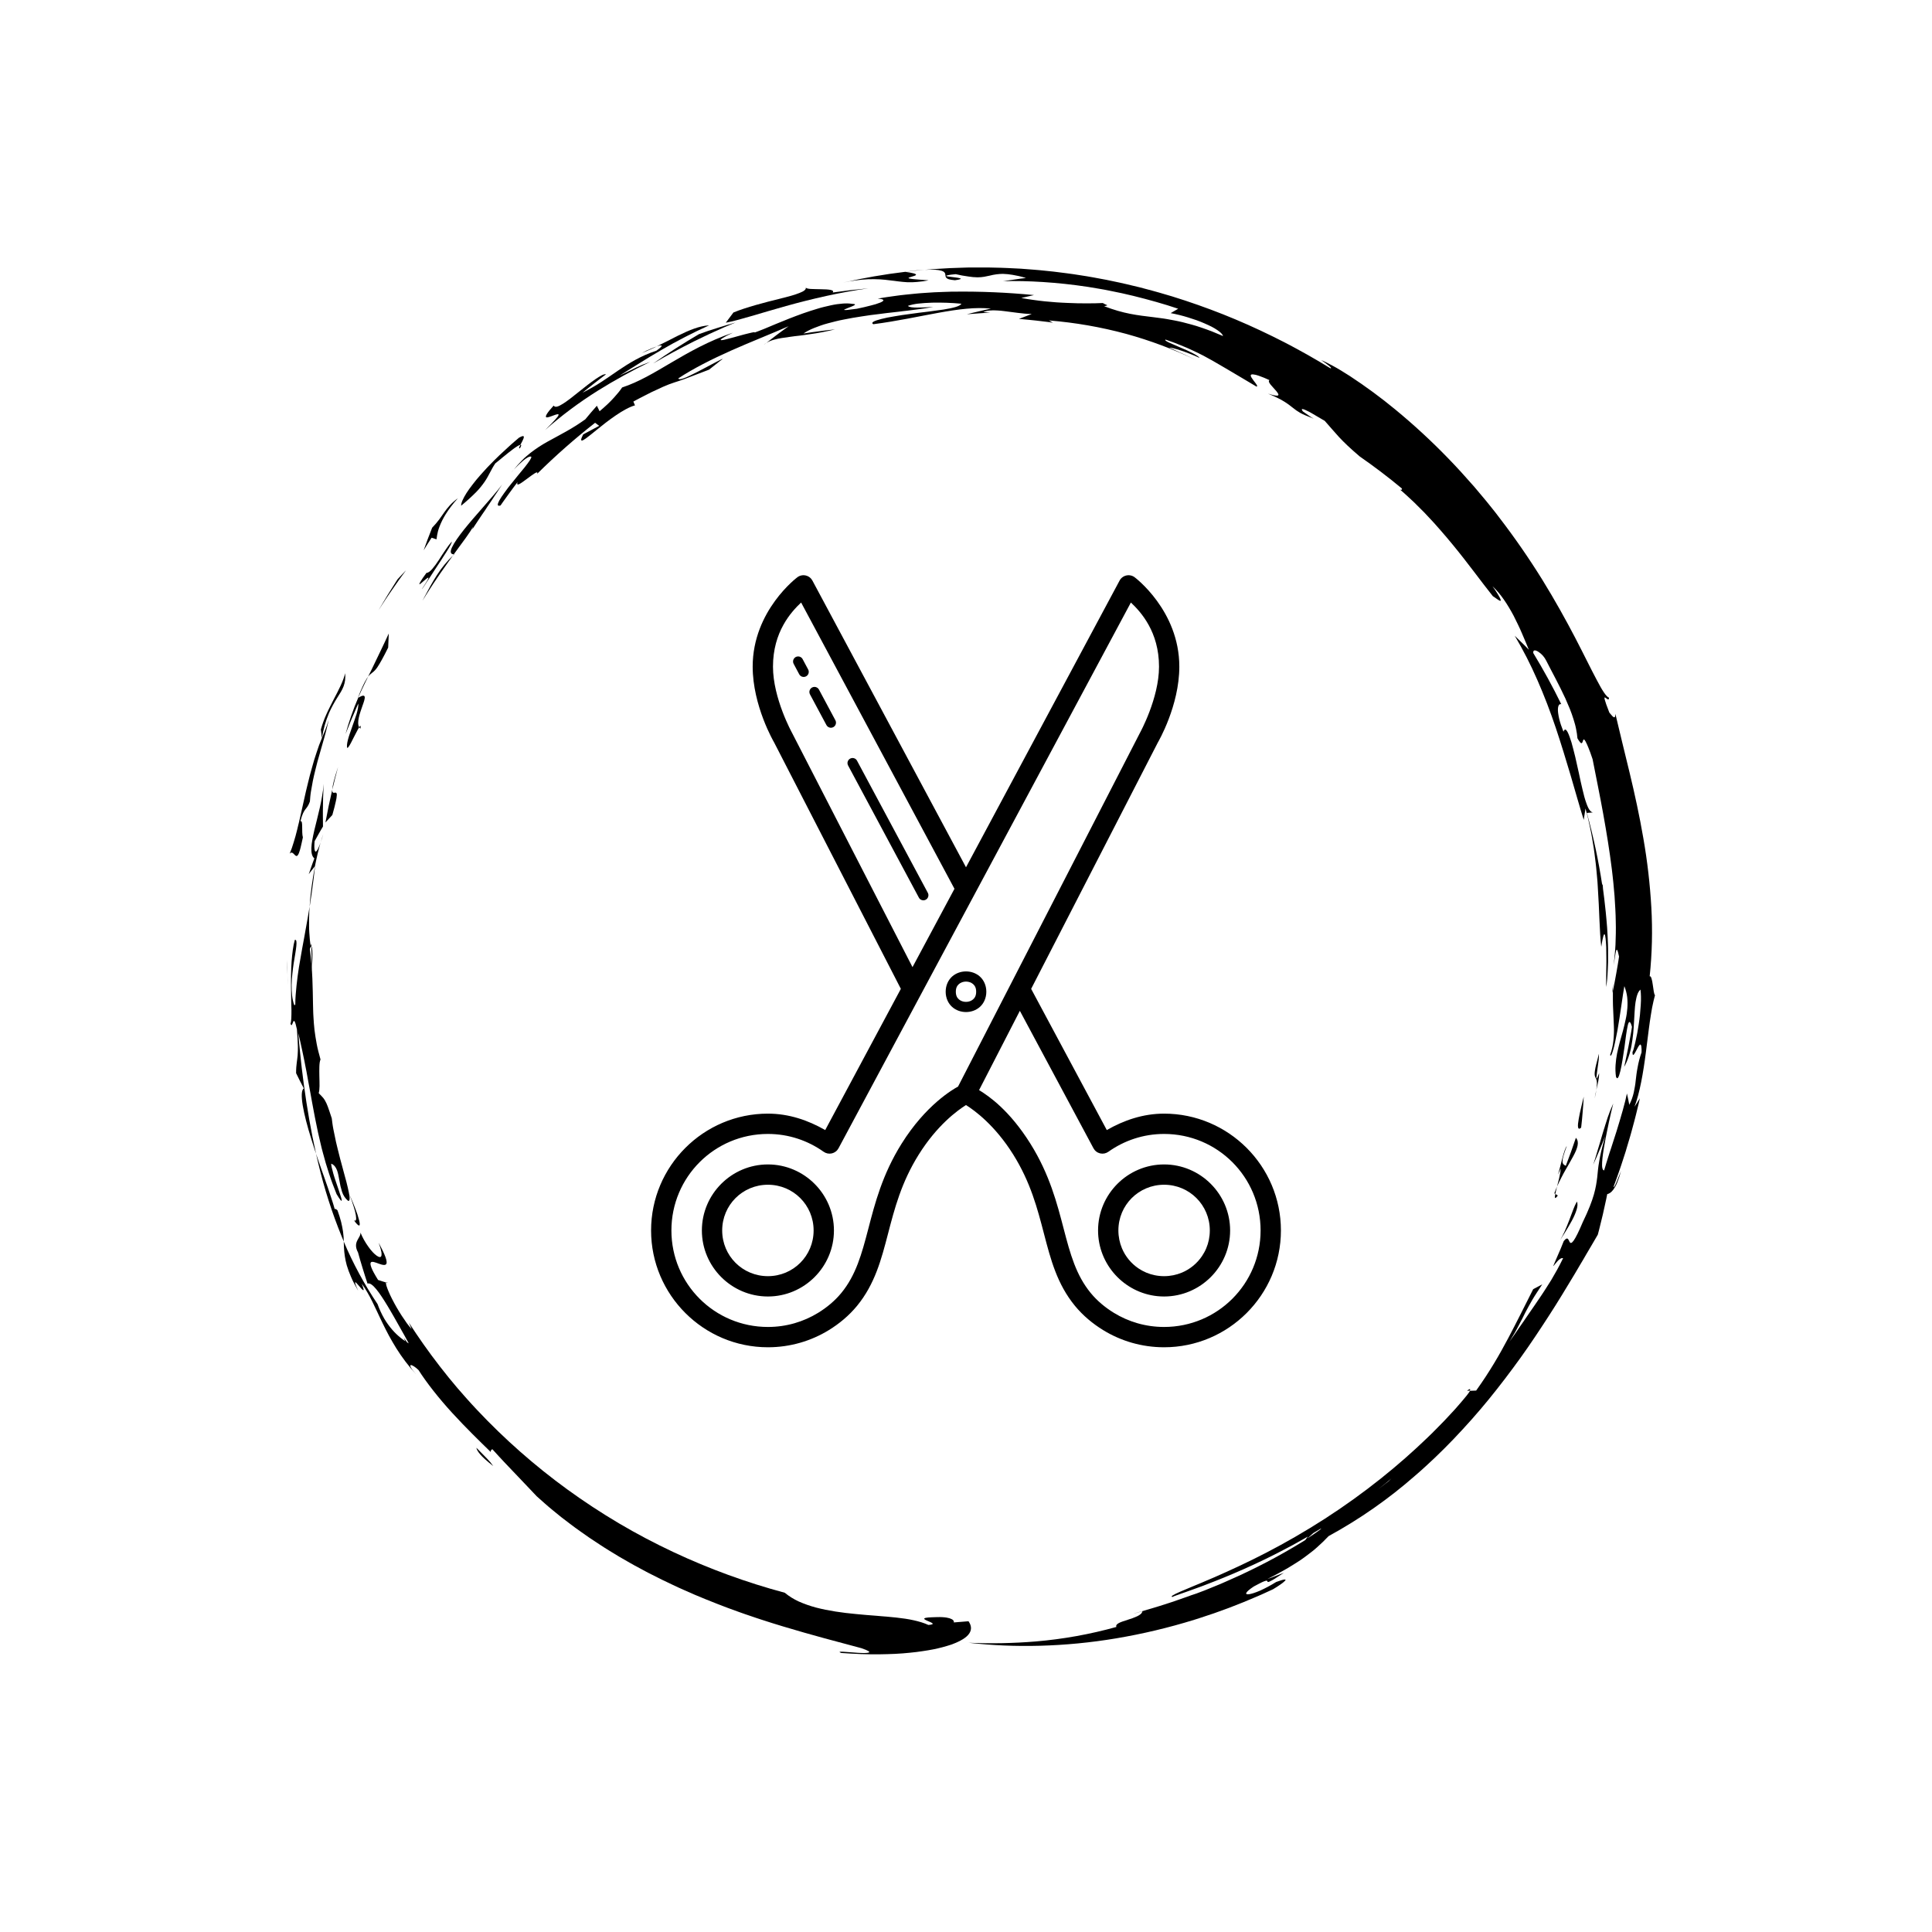<?xml version="1.0" encoding="utf-8"?>
<svg xmlns="http://www.w3.org/2000/svg" height="500" preserveAspectRatio="xMidYMid meet" version="1.0" viewBox="0 0 375 375" width="500" zoomAndPan="magnify">
  <defs>
    <clipPath id="a5389086b2">
      <path clip-rule="nonzero" d="M 55.734 186 L 56 186 L 56 190 L 55.734 190 Z M 55.734 186"/>
    </clipPath>
    <clipPath id="1e60322a8a">
      <path clip-rule="nonzero" d="M 55.734 189 L 56 189 L 56 192 L 55.734 192 Z M 55.734 189"/>
    </clipPath>
    <clipPath id="a4c3e6fb11">
      <path clip-rule="nonzero" d="M 96 51.883 L 321.234 51.883 L 321.234 320 L 96 320 Z M 96 51.883"/>
    </clipPath>
    <clipPath id="752cb125ca">
      <path clip-rule="nonzero" d="M 66 239 L 189 239 L 189 321.133 L 66 321.133 Z M 66 239"/>
    </clipPath>
    <clipPath id="1d8e03a20f">
      <path clip-rule="nonzero" d="M 126.375 111.578 L 248.625 111.578 L 248.625 261.578 L 126.375 261.578 Z M 126.375 111.578"/>
    </clipPath>
  </defs>
  <path d="M 156.406 55.805 C 156.402 55.785 156.395 55.77 156.391 55.754 C 156.391 55.77 156.398 55.789 156.406 55.805 Z M 156.406 55.805" fill="#000000" fill-opacity="1" fill-rule="nonzero"/>
  <path d="M 168.562 55.965 C 167.406 56.07 166.25 56.199 165.09 56.32 C 163.938 56.473 162.781 56.609 161.625 56.777 C 162.059 56.242 160.777 56.164 159.367 56.141 L 158.312 56.117 C 157.969 56.117 157.645 56.109 157.363 56.086 C 156.852 56.051 156.48 55.973 156.406 55.809 C 156.504 56.199 156.016 56.547 155.141 56.879 C 154.605 57.09 154.062 57.27 153.508 57.422 C 152.879 57.602 152.172 57.766 151.434 57.965 C 148.453 58.695 144.801 59.648 142.363 60.652 L 140.871 62.641 C 143.398 62.168 147.609 60.785 152.559 59.402 C 157.508 58.02 163.234 56.695 168.562 55.965 Z M 168.562 55.965" fill="#000000" fill-opacity="1" fill-rule="nonzero"/>
  <path d="M 135.68 64.852 C 132.633 66.637 129.672 68.535 126.797 70.539 C 128.086 69.805 129.367 69.051 130.68 68.355 C 131.98 67.633 133.309 66.98 134.633 66.293 C 135.297 65.961 135.973 65.648 136.645 65.324 L 137.652 64.84 L 138.668 64.379 C 139.348 64.074 140.023 63.77 140.707 63.461 L 142.77 62.594 C 141.582 62.945 140.391 63.277 139.211 63.664 L 137.438 64.23 Z M 135.68 64.852" fill="#000000" fill-opacity="1" fill-rule="nonzero"/>
  <path d="M 125.406 68.09 C 125.113 68.23 124.832 68.383 124.574 68.523 C 125.227 68.258 125.867 67.992 126.484 67.715 C 126.824 67.562 127.156 67.41 127.484 67.242 C 127.137 67.355 126.719 67.516 126.289 67.703 C 126 67.816 125.703 67.949 125.406 68.09 Z M 125.406 68.09" fill="#000000" fill-opacity="1" fill-rule="nonzero"/>
  <path d="M 107.758 81.457 C 107.348 81.918 106.73 82.562 105.832 83.445 C 109.027 80.629 112.434 78.09 116.043 75.828 C 119.328 73.781 122.711 71.914 126.199 70.234 C 125.285 70.551 124.391 70.914 123.516 71.324 L 122.137 72 L 120.273 72.895 C 122.676 71.414 125.469 69.609 128.453 67.887 C 131.434 66.148 134.496 64.57 137.645 63.152 C 135.738 63.258 133.758 64.094 131.625 65.141 C 131.086 65.398 130.555 65.688 129.992 65.973 C 129.43 66.258 128.867 66.551 128.277 66.832 C 128.016 66.965 127.75 67.098 127.48 67.23 C 127.602 67.188 127.715 67.156 127.816 67.125 C 128.215 67.016 128.461 67.012 128.43 67.152 C 128.398 67.289 128.098 67.582 127.406 68.07 C 124.289 69.09 122.066 70.527 119.934 71.949 C 119.402 72.316 118.879 72.684 118.348 73.043 L 116.727 74.129 C 116.172 74.492 115.598 74.848 114.988 75.191 C 114.379 75.535 113.75 75.895 113.066 76.23 C 113.816 75.621 114.555 75.008 115.32 74.422 L 116.465 73.535 L 117.039 73.094 L 117.621 72.66 C 117.469 72.598 117.191 72.66 116.844 72.824 C 116.406 73.051 115.984 73.309 115.586 73.59 C 115.105 73.926 114.566 74.309 114.02 74.738 L 112.332 76.07 C 111.762 76.512 111.215 76.969 110.688 77.367 C 110.164 77.766 109.668 78.121 109.23 78.391 C 108.363 78.949 107.707 79.156 107.469 78.723 C 106.113 80.188 105.832 80.805 106 80.969 C 106.168 81.129 106.812 80.863 107.398 80.648 C 107.984 80.434 108.5 80.254 108.41 80.559 C 108.367 80.734 108.168 81.008 107.758 81.457 Z M 107.758 81.457" fill="#000000" fill-opacity="1" fill-rule="nonzero"/>
  <path d="M 100.926 86.996 C 101.23 86.484 101.227 86.301 101.012 86.332 C 100.773 86.781 100.633 87.113 100.926 86.996 Z M 100.926 86.996" fill="#000000" fill-opacity="1" fill-rule="nonzero"/>
  <path d="M 94.102 93.457 C 94.934 92.234 95.297 91.172 96.141 89.938 C 96.52 89.656 97.074 89.176 97.695 88.668 C 98.316 88.16 98.996 87.617 99.582 87.18 C 99.84 86.98 100.105 86.797 100.383 86.629 C 100.562 86.512 100.75 86.418 100.949 86.344 C 100.969 86.34 100.992 86.336 101.012 86.332 C 101.133 86.098 101.281 85.836 101.406 85.586 C 101.773 84.855 101.953 84.254 100.727 84.965 L 99.816 85.746 L 99.348 86.152 L 98.875 86.578 C 98.242 87.156 97.59 87.754 96.938 88.367 C 96.285 88.98 95.656 89.633 95.035 90.266 C 94.719 90.578 94.422 90.91 94.129 91.23 C 93.836 91.547 93.547 91.871 93.266 92.184 C 92.988 92.496 92.715 92.805 92.465 93.117 C 92.211 93.43 91.969 93.727 91.738 94.035 C 91.281 94.629 90.867 95.184 90.539 95.707 C 89.883 96.754 89.492 97.613 89.504 98.156 C 90.531 97.32 91.512 96.434 92.445 95.492 C 93.055 94.863 93.609 94.184 94.102 93.457 Z M 94.102 93.457" fill="#000000" fill-opacity="1" fill-rule="nonzero"/>
  <path d="M 83.773 104.375 L 84.727 104.684 C 84.758 104.547 84.777 104.273 84.848 103.859 C 84.883 103.656 84.934 103.414 85.004 103.141 C 85.086 102.832 85.184 102.523 85.301 102.223 C 85.625 101.387 86.023 100.586 86.5 99.824 C 86.789 99.363 87.125 98.871 87.52 98.348 C 87.715 98.09 87.926 97.82 88.152 97.543 C 88.379 97.27 88.629 96.992 88.887 96.707 C 88.555 96.949 88.254 97.18 87.996 97.414 C 87.734 97.645 87.508 97.871 87.301 98.098 C 86.922 98.516 86.566 98.957 86.242 99.422 C 86.082 99.641 85.926 99.867 85.766 100.102 C 85.609 100.336 85.441 100.57 85.258 100.82 C 84.832 101.387 84.371 101.922 83.879 102.43 C 83.309 103.895 82.738 105.336 82.23 106.816 L 82.988 105.59 C 83.246 105.18 83.512 104.781 83.773 104.375 Z M 83.773 104.375" fill="#000000" fill-opacity="1" fill-rule="nonzero"/>
  <path d="M 88.172 107.59 L 88.09 107.59 L 87.902 107.848 Z M 88.172 107.59" fill="#000000" fill-opacity="1" fill-rule="nonzero"/>
  <path d="M 87.148 108.602 C 86.84 108.941 86.551 109.273 86.277 109.602 C 85.746 110.242 85.254 110.914 84.809 111.617 C 84.586 111.969 84.363 112.324 84.141 112.695 C 83.918 113.07 83.691 113.449 83.473 113.859 L 82.777 115.148 C 82.535 115.609 82.27 116.066 82.012 116.586 C 82.211 116.242 82.434 115.895 82.656 115.547 L 83.34 114.473 C 83.574 114.113 83.801 113.738 84.051 113.375 L 84.793 112.277 L 85.539 111.172 L 86.305 110.09 C 86.812 109.375 87.297 108.664 87.793 108.004 L 87.906 107.848 C 87.637 108.102 87.383 108.355 87.148 108.602 Z M 87.148 108.602" fill="#000000" fill-opacity="1" fill-rule="nonzero"/>
  <path d="M 94.094 99.125 C 94.246 98.895 94.398 98.668 94.551 98.43 C 94.875 97.961 95.203 97.473 95.531 96.977 L 96.02 96.23 L 96.516 95.496 C 96.844 95.012 97.156 94.527 97.453 94.059 C 96.957 94.734 96.379 95.438 95.758 96.152 C 95.141 96.867 94.496 97.629 93.832 98.371 C 93.164 99.117 92.52 99.887 91.875 100.621 C 91.23 101.352 90.641 102.094 90.082 102.773 C 87.941 105.477 86.691 107.562 88.082 107.59 L 89.168 106.094 C 89.613 105.504 90.016 104.949 90.371 104.453 C 90.547 104.203 90.711 103.965 90.863 103.746 C 91.012 103.523 91.156 103.324 91.281 103.133 C 91.48 102.844 91.66 102.543 91.812 102.227 L 91.66 102.762 L 92.219 101.914 C 92.559 101.375 93.066 100.645 93.637 99.785 Z M 94.094 99.125" fill="#000000" fill-opacity="1" fill-rule="nonzero"/>
  <path d="M 75.402 115.504 L 76.746 113.559 C 76.969 113.238 77.188 112.91 77.422 112.594 L 78.812 110.684 L 77.203 112.391 L 76.957 112.762 L 76.719 113.141 L 76.242 113.895 L 75.289 115.406 L 74.371 116.938 C 74.062 117.449 73.758 117.953 73.461 118.465 C 73.879 117.797 74.324 117.145 74.75 116.477 Z M 75.402 115.504" fill="#000000" fill-opacity="1" fill-rule="nonzero"/>
  <path d="M 82.23 112.777 C 82.641 112.414 83.074 112.059 83.152 112.137 C 83.227 112.215 82.941 112.73 82 114.164 C 81.777 114.57 82 114.25 82.48 113.523 L 82.875 112.91 L 83.359 112.188 C 83.699 111.668 84.074 111.094 84.453 110.504 C 84.836 109.914 85.25 109.312 85.625 108.727 L 86.172 107.871 L 86.68 107.086 C 87.312 106.098 87.727 105.34 87.691 105.129 C 87.27 105.594 86.891 106.09 86.551 106.613 L 85.887 107.594 C 85.668 107.938 85.445 108.289 85.223 108.629 C 84.996 108.969 84.773 109.301 84.555 109.602 C 84.332 109.906 84.113 110.18 83.914 110.418 C 83.504 110.895 83.117 111.195 82.777 111.195 C 82.234 111.938 81.875 112.453 81.668 112.805 C 81.465 113.156 81.383 113.324 81.398 113.383 C 81.43 113.492 81.828 113.141 82.23 112.777 Z M 82.23 112.777" fill="#000000" fill-opacity="1" fill-rule="nonzero"/>
  <path d="M 57.441 166.121 C 57.621 166.203 57.801 166.121 58.012 165.605 C 58.152 165.242 58.266 164.867 58.352 164.488 C 58.418 164.238 58.473 163.953 58.551 163.629 C 58.629 163.305 58.703 162.945 58.789 162.543 C 58.637 162 58.664 161.148 58.652 160.465 C 58.641 159.781 58.613 159.27 58.309 159.41 C 58.66 158.031 58.957 157.52 59.25 157.125 C 59.547 156.734 59.836 156.461 60.152 155.574 C 60.172 155.27 60.195 154.953 60.227 154.633 L 60.281 154.145 L 60.352 153.645 C 60.457 152.977 60.582 152.281 60.723 151.57 C 60.863 150.855 61.043 150.141 61.219 149.414 L 61.492 148.328 L 61.633 147.785 L 61.785 147.25 L 62.383 145.137 C 62.477 144.789 62.578 144.453 62.676 144.117 L 62.957 143.137 C 63.141 142.5 63.289 141.883 63.438 141.301 C 63.586 140.723 63.703 140.195 63.781 139.707 C 63.609 140.379 63.395 141.039 63.133 141.684 C 62.938 142.176 62.734 142.602 62.48 143.262 C 62.301 143.699 62.117 144.145 61.945 144.605 C 61.777 145.066 61.621 145.539 61.461 146.02 C 61.301 146.5 61.145 146.988 60.988 147.48 C 60.832 147.973 60.699 148.48 60.559 148.988 L 60.137 150.516 C 60 151.027 59.883 151.547 59.754 152.062 L 59.379 153.609 C 59.25 154.121 59.152 154.637 59.035 155.145 C 58.809 156.164 58.574 157.164 58.363 158.141 C 58.258 158.629 58.148 159.109 58.035 159.578 L 57.863 160.273 L 57.703 160.957 C 57.484 161.859 57.254 162.711 57 163.504 C 56.785 164.25 56.527 164.977 56.227 165.691 C 56.75 165.113 57.086 165.957 57.441 166.121 Z M 57.441 166.121" fill="#000000" fill-opacity="1" fill-rule="nonzero"/>
  <path d="M 65.477 135.398 C 65.988 134.605 66.414 133.941 66.688 133.215 C 66.824 132.84 66.922 132.453 66.977 132.059 C 67.035 131.598 67.039 131.133 66.988 130.672 C 66.672 132.141 65.738 133.906 64.75 135.793 L 64.023 137.23 C 63.781 137.715 63.535 138.199 63.328 138.691 C 62.902 139.633 62.555 140.602 62.281 141.598 L 62.48 143.277 C 62.746 141.59 63.207 139.961 63.867 138.383 C 64.332 137.352 64.871 136.355 65.477 135.398 Z M 65.477 135.398" fill="#000000" fill-opacity="1" fill-rule="nonzero"/>
  <path d="M 68.273 139.5 L 68.91 138.02 C 69.121 137.527 69.324 137.031 69.555 136.547 C 69.578 137.09 69.438 137.828 69.191 138.637 C 69.07 139.043 68.926 139.465 68.77 139.895 L 68.312 141.203 C 68.16 141.633 68.004 142.062 67.871 142.469 C 67.805 142.672 67.738 142.867 67.68 143.059 C 67.621 143.246 67.578 143.434 67.527 143.609 C 67.352 144.316 67.281 144.883 67.406 145.195 C 67.57 145.148 67.828 144.738 68.121 144.191 C 68.273 143.918 68.426 143.609 68.578 143.293 L 69.062 142.359 C 69.316 141.859 69.551 141.418 69.719 141.152 C 69.191 140.262 69.84 138.473 70.332 137.062 C 70.902 135.512 71.254 134.398 69.527 135.434 C 68.543 137.727 67.723 140.078 67.066 142.484 L 67.668 140.988 C 67.863 140.496 68.051 139.988 68.273 139.5 Z M 68.273 139.5" fill="#000000" fill-opacity="1" fill-rule="nonzero"/>
  <path d="M 71.449 131.336 C 71.348 131.469 71.254 131.609 71.164 131.754 C 70.898 132.195 70.656 132.648 70.445 133.117 C 70.305 133.422 70.145 133.754 69.984 134.141 C 69.82 134.527 69.66 134.965 69.48 135.457 L 69.516 135.434 C 69.961 134.402 70.406 133.473 70.855 132.547 C 71.055 132.145 71.25 131.742 71.449 131.336 Z M 71.449 131.336" fill="#000000" fill-opacity="1" fill-rule="nonzero"/>
  <path d="M 72.191 130.621 C 72.629 130.297 72.996 129.906 73.289 129.445 C 73.402 129.273 73.527 129.074 73.668 128.84 C 73.805 128.609 73.965 128.348 74.125 128.043 C 74.289 127.742 74.48 127.398 74.68 127.008 C 74.879 126.613 75.09 126.172 75.344 125.691 L 75.461 122.957 C 74.957 124.078 74.477 125.062 74.047 125.969 C 73.621 126.879 73.23 127.699 72.855 128.453 C 72.363 129.504 71.891 130.441 71.445 131.336 C 71.66 131.062 71.906 130.824 72.191 130.621 Z M 72.191 130.621" fill="#000000" fill-opacity="1" fill-rule="nonzero"/>
  <path d="M 69.961 141.43 C 70.078 140.758 69.961 140.781 69.719 141.156 C 69.785 141.262 69.863 141.355 69.961 141.43 Z M 69.961 141.43" fill="#000000" fill-opacity="1" fill-rule="nonzero"/>
  <path d="M 60.523 173.156 C 60.645 172.352 60.754 171.527 60.852 170.684 C 60.969 169.84 61.074 168.973 61.168 168.082 L 61.145 168.105 C 60.914 169.277 60.699 170.523 60.527 171.805 C 60.391 172.848 60.246 173.906 60.176 174.965 C 60.152 175.297 60.125 175.625 60.102 175.953 C 60.129 175.809 60.152 175.664 60.176 175.52 C 60.293 174.75 60.395 173.961 60.523 173.156 Z M 60.523 173.156" fill="#000000" fill-opacity="1" fill-rule="nonzero"/>
  <path d="M 62.246 163.488 C 62.414 163.012 62.586 162.473 62.742 161.898 C 62.59 162.336 62.422 162.871 62.246 163.488 Z M 62.246 163.488" fill="#000000" fill-opacity="1" fill-rule="nonzero"/>
  <path d="M 60.477 185.434 C 60.492 186.199 60.492 186.973 60.535 187.738 C 60.527 188.441 60.547 188.402 60.566 187.996 C 60.578 187.793 60.59 187.496 60.598 187.156 C 60.605 186.812 60.629 186.422 60.637 186.031 C 60.664 184.914 60.637 183.785 60.445 183.719 L 60.457 184.281 Z M 60.477 185.434" fill="#000000" fill-opacity="1" fill-rule="nonzero"/>
  <path d="M 62.082 163.926 C 62.027 164.066 61.973 164.199 61.918 164.32 C 61.867 164.441 61.82 164.559 61.766 164.66 C 61.691 164.828 61.598 164.988 61.492 165.137 C 61.32 165.355 61.184 165.359 61.098 165.074 C 61.008 164.785 60.977 164.207 61.066 163.27 L 61.867 161.84 L 62.27 161.129 L 62.691 160.426 L 62.672 158.367 C 62.672 158.02 62.672 157.68 62.672 157.336 L 62.688 156.305 L 62.707 155.27 L 62.715 154.75 L 62.738 154.23 L 62.828 152.156 C 62.77 152.949 62.664 153.734 62.52 154.512 C 62.391 155.297 62.238 156.074 62.062 156.836 L 61.527 159.066 C 61.352 159.789 61.164 160.484 61.012 161.148 C 60.859 161.812 60.73 162.438 60.625 163.016 C 60.523 163.539 60.457 164.066 60.434 164.602 C 60.406 165.547 60.559 166.25 61.023 166.617 L 60.734 167.371 L 59.926 169.668 L 61.129 168.121 C 61.48 166.352 61.871 164.754 62.23 163.504 C 62.191 163.641 62.137 163.785 62.082 163.926 Z M 62.082 163.926" fill="#000000" fill-opacity="1" fill-rule="nonzero"/>
  <path d="M 63.168 159.645 C 63.617 159.156 64.055 158.668 64.508 158.188 C 64.832 157.043 65.047 156.199 65.176 155.578 C 65.285 155.156 65.352 154.73 65.379 154.297 C 65.379 153.781 65.148 153.836 64.918 153.871 C 64.688 153.906 64.469 153.906 64.492 153.277 C 64 155.391 63.559 157.512 63.168 159.645 Z M 63.168 159.645" fill="#000000" fill-opacity="1" fill-rule="nonzero"/>
  <path d="M 64.754 151.77 C 64.621 152.262 64.539 152.762 64.504 153.273 C 64.848 151.797 65.223 150.328 65.621 148.863 C 65.203 150.117 64.926 151.062 64.754 151.77 Z M 64.754 151.77" fill="#000000" fill-opacity="1" fill-rule="nonzero"/>
  <path d="M 68.688 236.84 C 68.82 237.031 68.941 237.191 69.051 237.328 C 69.141 237.441 69.242 237.547 69.344 237.648 C 69.516 237.816 69.641 237.879 69.719 237.867 C 69.871 237.832 69.859 237.477 69.719 236.906 C 69.527 236.145 69.289 235.398 68.996 234.668 L 68.453 233.293 C 68.262 232.82 68.055 232.336 67.832 231.859 C 68.18 232.738 68.445 233.527 68.648 234.207 C 68.828 234.758 68.973 235.316 69.074 235.891 C 69.219 236.766 69.078 237.137 68.688 236.84 Z M 68.688 236.84" fill="#000000" fill-opacity="1" fill-rule="nonzero"/>
  <path d="M 93.594 282.152 C 93.246 281.797 92.871 281.414 92.473 281.016 C 92.5 281.285 92.695 281.688 93.191 282.273 C 93.316 282.418 93.457 282.578 93.621 282.742 C 93.785 282.91 93.977 283.086 94.184 283.273 C 94.605 283.652 95.117 284.078 95.734 284.559 C 95.387 284.047 94.996 283.574 94.555 283.137 C 94.27 282.836 93.938 282.516 93.594 282.152 Z M 93.594 282.152" fill="#000000" fill-opacity="1" fill-rule="nonzero"/>
  <g clip-path="url(#a5389086b2)">
    <path d="M 55.754 187.105 C 55.754 186.859 55.754 186.613 55.754 186.363 C 55.746 186.598 55.742 186.84 55.738 187.086 C 55.734 187.328 55.738 187.574 55.75 187.824 C 55.766 188.316 55.785 188.816 55.809 189.293 C 55.797 188.801 55.785 188.316 55.773 187.832 C 55.766 187.59 55.758 187.348 55.754 187.105 Z M 55.754 187.105" fill="#000000" fill-opacity="1" fill-rule="nonzero"/>
  </g>
  <g clip-path="url(#1e60322a8a)">
    <path d="M 55.871 191.203 C 55.848 190.648 55.836 190.008 55.805 189.293 C 55.824 189.93 55.832 190.574 55.871 191.203 Z M 55.871 191.203" fill="#000000" fill-opacity="1" fill-rule="nonzero"/>
  </g>
  <path d="M 70.832 251.598 C 70.832 251.598 70.832 251.598 70.848 251.617 L 70.613 250.953 C 70.676 251.18 70.758 251.375 70.832 251.598 Z M 70.832 251.598" fill="#000000" fill-opacity="1" fill-rule="nonzero"/>
  <path d="M 175.66 52.758 C 175.672 52.758 175.688 52.758 175.703 52.758 L 177.598 52.539 C 178.234 52.469 178.875 52.426 179.508 52.363 C 179.008 52.391 178.445 52.426 177.809 52.484 C 177.168 52.539 176.461 52.648 175.66 52.758 Z M 175.66 52.758" fill="#000000" fill-opacity="1" fill-rule="nonzero"/>
  <path d="M 168.484 54.203 C 169.34 54.176 170.102 54.188 170.797 54.223 C 171.488 54.258 172.121 54.34 172.715 54.414 C 173.309 54.484 173.871 54.566 174.43 54.625 C 174.988 54.688 175.543 54.754 176.129 54.781 C 176.75 54.805 177.375 54.785 177.996 54.727 C 178.75 54.668 179.5 54.562 180.242 54.41 C 179.086 54.336 178.242 54.258 177.637 54.207 C 177.254 54.184 176.879 54.133 176.504 54.055 C 176.141 53.953 176.461 53.852 176.875 53.73 C 177.695 53.496 178.91 53.195 175.695 52.762 C 171.645 53.246 167.629 53.941 163.648 54.852 C 165.242 54.5 166.855 54.281 168.484 54.203 Z M 168.484 54.203" fill="#000000" fill-opacity="1" fill-rule="nonzero"/>
  <path d="M 163.656 54.855 C 163.133 54.969 162.582 55.098 162.016 55.246 C 162.555 55.113 163.102 54.98 163.656 54.855 Z M 163.656 54.855" fill="#000000" fill-opacity="1" fill-rule="nonzero"/>
  <path d="M 99.488 91.418 C 99.57 91.312 99.645 91.23 99.73 91.129 C 99.266 91.641 99.055 91.91 99.488 91.418 Z M 99.488 91.418" fill="#000000" fill-opacity="1" fill-rule="nonzero"/>
  <path d="M 302.84 240.68 C 302.711 240.887 302.594 241.082 302.484 241.273 C 302.605 241.078 302.723 240.879 302.84 240.68 Z M 302.84 240.68" fill="#000000" fill-opacity="1" fill-rule="nonzero"/>
  <path d="M 304.996 235.75 C 304.871 236.094 304.742 236.457 304.594 236.82 C 304.309 237.555 304 238.332 303.66 239.094 C 303.406 239.637 303.133 240.168 302.84 240.68 C 303.113 240.234 303.426 239.75 303.75 239.242 C 304.207 238.496 304.68 237.711 305.09 236.949 C 305.305 236.57 305.477 236.184 305.637 235.828 C 305.785 235.492 305.914 235.148 306.02 234.797 C 306.211 234.152 306.262 233.609 306.07 233.23 C 305.801 233.723 305.566 234.234 305.367 234.762 C 305.246 235.07 305.125 235.398 304.996 235.75 Z M 304.996 235.75" fill="#000000" fill-opacity="1" fill-rule="nonzero"/>
  <path d="M 301.887 231.746 C 301.961 231.359 302.082 230.855 302.223 230.305 C 302.031 230.738 301.852 231.172 301.695 231.629 Z M 301.887 231.746" fill="#000000" fill-opacity="1" fill-rule="nonzero"/>
  <path d="M 302.375 232.043 L 301.887 231.746 C 301.719 232.551 301.766 232.883 302.375 232.043 Z M 302.375 232.043" fill="#000000" fill-opacity="1" fill-rule="nonzero"/>
  <path d="M 302.586 228.867 L 302.223 230.309 C 302.352 230.016 302.484 229.727 302.621 229.445 L 303.035 228.621 C 303.305 228.082 303.586 227.57 303.863 227.082 L 304.277 226.367 C 304.414 226.137 304.539 225.91 304.664 225.688 C 304.914 225.242 305.152 224.824 305.363 224.43 C 305.793 223.645 306.094 222.945 306.207 222.348 C 306.324 221.75 306.246 221.246 305.879 220.848 C 305.562 221.766 305.258 222.672 304.93 223.582 L 303.918 226.289 C 303.566 226.102 303.305 225.965 303.285 225.457 C 303.289 225.09 303.348 224.727 303.461 224.375 C 303.527 224.133 303.613 223.852 303.723 223.531 L 304.113 222.434 C 303.551 223.133 302.934 226.258 302.414 227.992 L 302.961 226.793 C 302.902 227.328 302.816 227.863 302.695 228.391 Z M 302.586 228.867" fill="#000000" fill-opacity="1" fill-rule="nonzero"/>
  <path d="M 306.898 218.879 C 306.953 218.375 307.016 217.879 307.062 217.375 L 307.191 215.867 C 307.23 215.363 307.277 214.867 307.312 214.363 L 307.402 212.859 L 307.176 213.789 C 307.098 214.133 307.012 214.508 306.914 214.891 C 306.73 215.652 306.551 216.457 306.434 217.156 C 306.18 218.547 306.168 219.52 306.898 218.879 Z M 306.898 218.879" fill="#000000" fill-opacity="1" fill-rule="nonzero"/>
  <path d="M 310.227 209.844 C 310.336 209.332 310.391 208.812 310.383 208.289 C 310.309 208.5 310.246 208.676 310.191 208.82 C 310.141 208.965 310.086 209.074 310.039 209.156 C 309.957 209.32 309.91 209.367 309.887 209.324 C 309.84 209.238 309.898 208.801 309.969 208.207 L 310.242 206.195 L 310.305 205.695 L 310.34 205.238 C 310.359 205 310.363 204.766 310.355 204.527 L 309.836 206.535 C 309.703 207.066 309.621 207.48 309.574 207.809 C 309.477 208.461 309.527 208.77 309.609 208.992 C 309.781 209.453 310.141 209.582 309.848 211.543 C 309.988 210.957 310.125 210.391 310.227 209.844 Z M 310.227 209.844" fill="#000000" fill-opacity="1" fill-rule="nonzero"/>
  <path d="M 309.516 213.211 C 309.68 212.523 309.793 212.012 309.859 211.543 C 309.801 211.816 309.738 212.09 309.672 212.367 C 309.609 212.645 309.559 212.926 309.516 213.211 Z M 309.516 213.211" fill="#000000" fill-opacity="1" fill-rule="nonzero"/>
  <path d="M 284.738 269.945 L 285.312 269.922 C 285.43 269.586 285.352 269.48 284.738 269.945 Z M 284.738 269.945" fill="#000000" fill-opacity="1" fill-rule="nonzero"/>
  <path d="M 312.949 192.75 L 313.039 192.316 C 313.047 191.738 313.059 191.141 313.102 190.492 Z M 312.949 192.75" fill="#000000" fill-opacity="1" fill-rule="nonzero"/>
  <path d="M 227.617 309.93 L 227.559 309.93 C 227.559 309.93 227.578 309.941 227.617 309.93 Z M 227.617 309.93" fill="#000000" fill-opacity="1" fill-rule="nonzero"/>
  <path d="M 311.055 171.57 L 311.102 171.406 C 311.074 171.406 311.059 171.465 311.055 171.57 Z M 311.055 171.57" fill="#000000" fill-opacity="1" fill-rule="nonzero"/>
  <path d="M 148.754 66.547 C 148.57 66.66 148.402 66.793 148.246 66.941 C 148.414 66.809 148.586 66.68 148.754 66.547 Z M 148.754 66.547" fill="#000000" fill-opacity="1" fill-rule="nonzero"/>
  <g clip-path="url(#a4c3e6fb11)">
    <path d="M 320.805 191.152 C 320.77 190.918 320.738 190.695 320.695 190.477 C 320.66 190.285 320.613 190.098 320.555 189.914 C 320.453 189.598 320.34 189.426 320.199 189.52 C 320.672 185.059 320.777 180.594 320.523 176.117 C 320.266 171.617 319.75 167.145 318.973 162.707 C 318.223 158.324 317.289 154.078 316.32 150.039 C 315.352 146 314.379 142.16 313.547 138.566 C 313.547 140.012 312.766 138.719 312.371 138.309 C 310.277 132.953 312.332 136.859 312.301 135.418 C 311.816 135.277 310.996 134.043 309.93 131.98 C 308.832 129.934 307.453 127.074 305.711 123.73 C 303.965 120.391 301.855 116.566 299.391 112.574 C 296.785 108.375 293.98 104.32 290.965 100.402 L 290.387 99.641 C 290.191 99.387 289.988 99.141 289.793 98.891 L 288.594 97.398 L 288.289 97.027 L 287.98 96.66 L 287.367 95.93 C 286.957 95.441 286.551 94.953 286.145 94.473 C 284.469 92.562 282.773 90.684 281.055 88.922 C 277.828 85.59 274.422 82.449 270.844 79.5 C 268.02 77.168 265.074 75.004 262.016 72.996 C 260.758 72.195 259.652 71.508 258.703 71.008 C 257.754 70.508 257.004 70.102 256.441 69.902 L 256.879 70.199 L 257.293 70.496 C 257.559 70.691 257.797 70.871 257.98 71.02 C 258.348 71.324 258.5 71.508 258.219 71.477 C 256.781 70.578 255.301 69.734 253.816 68.879 L 251.562 67.637 C 251.188 67.426 250.805 67.23 250.422 67.023 L 249.277 66.426 C 246.207 64.852 243.062 63.367 239.84 62.012 C 236.621 60.652 233.336 59.434 230.012 58.332 L 227.508 57.531 C 226.668 57.277 225.82 57.035 224.984 56.789 C 224.145 56.543 223.301 56.332 222.449 56.098 L 221.18 55.762 C 220.754 55.656 220.328 55.559 219.902 55.457 L 218.629 55.152 C 218.203 55.051 217.781 54.949 217.352 54.863 L 214.793 54.324 C 213.082 54.004 211.375 53.672 209.66 53.422 L 208.379 53.223 C 207.949 53.152 207.52 53.105 207.094 53.047 C 206.238 52.938 205.387 52.82 204.531 52.723 L 201.969 52.457 C 201.543 52.41 201.117 52.379 200.691 52.348 L 198.145 52.152 L 195.605 52.027 C 195.184 52.008 194.762 51.98 194.34 51.977 L 191.82 51.918 C 191.402 51.906 190.984 51.918 190.566 51.918 L 188.074 51.918 L 186.832 51.957 C 186.008 51.984 185.184 52.004 184.367 52.043 C 182.73 52.141 181.109 52.219 179.504 52.379 C 180.188 52.332 180.871 52.328 181.555 52.363 C 181.957 52.383 182.352 52.445 182.738 52.551 C 183.289 52.715 183.426 52.957 183.477 53.211 C 183.527 53.465 183.488 53.73 183.695 53.941 C 183.844 54.082 184.02 54.176 184.223 54.219 C 184.379 54.262 184.535 54.293 184.695 54.316 C 184.883 54.348 185.102 54.371 185.355 54.395 C 187.5 54.098 186.121 53.934 184.895 53.781 C 184.281 53.703 183.723 53.652 183.668 53.559 C 183.641 53.516 183.742 53.465 184.027 53.406 C 184.172 53.375 184.359 53.344 184.605 53.309 C 184.848 53.273 185.145 53.25 185.504 53.215 C 186.32 53.41 187.145 53.562 187.977 53.672 C 188.562 53.77 189.148 53.82 189.738 53.828 C 190.734 53.828 191.426 53.645 192.145 53.492 C 192.969 53.277 193.805 53.168 194.656 53.156 C 195.289 53.176 195.918 53.238 196.543 53.348 C 196.914 53.406 197.309 53.484 197.742 53.582 C 198.176 53.676 198.641 53.812 199.145 53.961 L 198.035 54.094 L 196.926 54.254 L 194.715 54.578 C 199.465 54.449 205.164 54.781 211.074 55.668 L 213.297 56.039 C 213.668 56.105 214.043 56.164 214.414 56.234 L 215.531 56.457 C 216.277 56.609 217.023 56.75 217.77 56.918 L 219.996 57.434 C 222.957 58.168 225.891 58.98 228.684 59.926 L 227.227 60.777 C 228.359 60.988 229.473 61.262 230.57 61.602 C 231.137 61.777 231.699 61.961 232.246 62.152 C 232.793 62.344 233.32 62.566 233.809 62.777 C 234.301 62.988 234.766 63.207 235.188 63.418 C 235.566 63.617 235.938 63.832 236.289 64.074 C 236.918 64.5 237.316 64.895 237.387 65.223 C 236.617 64.887 235.883 64.582 235.18 64.305 C 234.473 64.035 233.805 63.801 233.152 63.578 L 232.203 63.266 C 231.898 63.172 231.594 63.086 231.285 63 C 230.691 62.836 230.125 62.684 229.582 62.551 C 229.043 62.41 228.512 62.309 228.016 62.211 C 227.523 62.113 227.035 62.027 226.574 61.945 C 226.344 61.906 226.117 61.867 225.895 61.832 L 225.23 61.742 L 223.973 61.578 C 220.699 61.184 218.137 60.906 214.324 59.438 C 215.383 59.191 214.852 59.312 214.059 58.816 C 213.195 58.848 212.152 58.895 210.996 58.883 C 210.414 58.871 209.801 58.883 209.16 58.867 C 208.516 58.855 207.855 58.832 207.168 58.797 C 206.48 58.762 205.77 58.738 205.047 58.684 L 203.953 58.59 C 203.582 58.562 203.211 58.531 202.832 58.492 C 202.082 58.422 201.32 58.316 200.551 58.211 C 199.781 58.109 199.004 57.988 198.223 57.836 L 200.695 57.273 C 195.535 56.77 190.367 56.547 185.184 56.609 L 184.695 56.609 L 184.215 56.629 L 183.246 56.66 L 181.324 56.734 L 179.426 56.859 C 178.793 56.906 178.168 56.941 177.547 57.012 L 175.699 57.199 C 175.391 57.234 175.086 57.258 174.781 57.301 L 173.879 57.422 L 172.102 57.672 C 171.516 57.754 170.938 57.867 170.371 57.965 C 171.738 58.059 171.73 58.359 170.875 58.723 C 170.273 58.961 169.66 59.152 169.027 59.297 C 168.246 59.5 167.32 59.73 166.312 59.93 C 165.523 60.02 164.969 60.109 164.582 60.145 C 164.355 60.18 164.125 60.188 163.898 60.168 C 163.727 60.129 164.051 59.988 164.504 59.812 C 165.387 59.457 166.738 59.02 165.371 58.969 C 164.766 58.883 164.152 58.871 163.543 58.926 C 163.191 58.953 162.824 58.992 162.438 59.047 C 162.051 59.098 161.652 59.184 161.238 59.27 C 160.824 59.359 160.398 59.461 159.961 59.566 L 159.301 59.734 C 159.078 59.797 158.855 59.863 158.629 59.934 C 157.73 60.207 156.801 60.496 155.871 60.828 C 154.945 61.156 154.035 61.508 153.137 61.855 L 150.582 62.891 C 149.762 63.23 148.996 63.566 148.297 63.848 L 147.301 64.238 C 146.996 64.363 146.699 64.473 146.43 64.566 C 146.738 64.375 146.156 64.488 145.23 64.719 L 144.477 64.906 L 143.648 65.133 C 143.086 65.289 142.5 65.453 141.965 65.594 C 141.43 65.734 140.945 65.867 140.586 65.945 C 140.227 66.023 139.973 66.051 139.902 66.004 C 139.828 65.953 139.949 65.824 140.32 65.594 C 140.504 65.473 140.75 65.332 141.07 65.156 C 141.391 64.984 141.789 64.797 142.266 64.57 C 137.469 66.211 133.68 68.395 130.32 70.367 C 126.961 72.344 124.023 74.133 120.754 75.207 C 120.555 75.508 120.344 75.793 120.121 76.07 C 119.848 76.41 119.516 76.781 119.148 77.199 C 118.777 77.617 118.355 78.047 117.887 78.488 C 117.656 78.711 117.406 78.926 117.156 79.152 C 116.906 79.379 116.648 79.602 116.379 79.824 L 115.855 78.754 L 114.719 80.059 C 114.34 80.492 113.977 80.945 113.609 81.387 C 112.379 82.27 111.102 83.078 109.777 83.809 C 109.176 84.148 108.594 84.473 108.012 84.781 C 107.43 85.09 106.855 85.395 106.297 85.715 C 105.137 86.352 104.031 87.074 102.984 87.887 C 102.711 88.102 102.438 88.328 102.164 88.566 C 102.027 88.684 101.891 88.805 101.754 88.93 C 101.617 89.055 101.488 89.191 101.352 89.328 C 100.785 89.902 100.246 90.508 99.738 91.141 C 100.312 90.527 100.914 89.949 101.551 89.406 C 101.836 89.156 102.148 88.941 102.48 88.762 C 102.758 88.625 102.984 88.57 103.125 88.652 C 103.188 88.945 102.625 89.699 101.844 90.699 C 101.449 91.199 100.984 91.742 100.512 92.316 L 99.09 94.078 L 98.742 94.512 C 98.633 94.652 98.523 94.801 98.418 94.941 C 98.203 95.227 98.004 95.5 97.816 95.766 C 97.492 96.207 97.191 96.664 96.914 97.141 C 96.5 97.922 96.48 98.34 97.156 98.109 L 97.555 97.531 L 97.961 96.965 L 98.781 95.824 C 99.324 95.059 99.898 94.32 100.465 93.566 C 100.281 94.074 100.465 94.129 100.82 93.949 C 101.176 93.77 101.723 93.348 102.289 92.938 C 103.414 92.105 104.555 91.215 104.258 91.969 C 107.816 88.449 111.566 85.145 115.508 82.062 L 116.305 82.656 L 114.742 83.488 L 113.957 83.91 L 113.566 84.117 L 113.18 84.336 C 112.633 85.422 112.723 85.672 113.203 85.426 C 113.559 85.219 113.895 84.984 114.211 84.719 C 114.641 84.395 115.148 83.984 115.703 83.527 C 117.93 81.711 121.09 79.273 123.25 78.68 L 122.934 77.945 C 123.641 77.547 124.293 77.223 124.879 76.918 C 125.461 76.613 125.98 76.348 126.453 76.117 C 127.402 75.668 128.141 75.328 128.715 75.07 C 129.441 74.746 130.188 74.461 130.949 74.215 C 131.199 74.137 131.434 74.062 131.715 73.965 C 131.992 73.867 132.348 73.762 132.809 73.59 C 133.273 73.422 133.859 73.199 134.633 72.891 C 135.406 72.582 136.387 72.227 137.621 71.754 L 138.934 70.715 C 139.371 70.371 139.809 70.012 140.258 69.684 C 140.348 69.586 139.859 69.809 139.086 70.223 C 138.316 70.633 137.25 71.176 136.176 71.758 C 135.645 72.043 135.105 72.324 134.59 72.57 C 134.078 72.82 133.609 73.062 133.188 73.238 C 132.352 73.594 131.754 73.727 131.656 73.445 C 134.527 71.551 138.172 69.711 141.953 68.027 C 145.734 66.348 149.652 64.816 153.07 63.316 L 151.844 64.207 C 151.438 64.516 151.027 64.793 150.629 65.109 C 150 65.594 149.375 66.074 148.754 66.555 C 149.227 66.277 149.727 66.07 150.258 65.93 C 151.105 65.68 152.137 65.543 153.32 65.383 L 154.227 65.258 L 155.195 65.148 C 155.859 65.066 156.555 64.973 157.285 64.855 C 158.754 64.66 160.348 64.352 162.074 63.938 L 160.543 64.102 C 160.031 64.152 159.527 64.234 159.012 64.297 L 157.48 64.5 C 156.969 64.566 156.465 64.652 155.949 64.738 C 156.254 64.531 156.566 64.344 156.887 64.176 C 157.23 63.992 157.605 63.836 158 63.668 C 158.398 63.504 158.82 63.348 159.266 63.195 C 159.488 63.121 159.715 63.043 159.945 62.969 C 160.18 62.902 160.418 62.832 160.66 62.766 C 161.148 62.633 161.652 62.504 162.172 62.375 L 162.965 62.188 L 163.781 62.023 C 164.883 61.809 166.031 61.586 167.211 61.422 L 168.992 61.156 L 170.801 60.934 L 171.703 60.816 L 172.164 60.758 L 172.625 60.707 C 173.227 60.641 173.824 60.574 174.422 60.504 L 175.309 60.391 L 176.188 60.293 C 176.773 60.227 177.344 60.152 177.91 60.074 C 178.473 59.988 179.027 59.922 179.57 59.844 C 180.109 59.766 180.641 59.676 181.148 59.574 C 180.586 59.609 180.023 59.645 179.488 59.664 C 178.957 59.688 178.449 59.691 178 59.699 C 177.109 59.699 176.441 59.625 176.223 59.367 C 176.863 59.152 177.516 59.008 178.184 58.934 C 179 58.836 179.949 58.781 180.941 58.746 C 182.836 58.707 184.727 58.773 186.613 58.953 C 186.309 59.473 184.949 59.785 183.113 60.086 C 182.652 60.16 182.164 60.227 181.652 60.285 C 181.145 60.348 180.613 60.441 180.074 60.5 L 178.422 60.699 L 176.758 60.926 C 176.207 61 175.664 61.062 175.137 61.148 L 173.605 61.398 C 173.117 61.48 172.652 61.562 172.227 61.645 C 171.797 61.73 171.406 61.828 171.059 61.914 C 169.656 62.273 168.949 62.605 169.504 62.93 C 174.098 62.34 178.301 61.41 182.148 60.715 C 185.996 60.016 189.457 59.57 192.336 59.914 L 191.16 60.16 L 189.988 60.434 C 189.211 60.625 188.434 60.793 187.664 60.996 C 188.414 60.926 189.164 60.887 189.918 60.828 L 191.051 60.75 C 191.426 60.727 191.805 60.715 192.18 60.695 C 191.738 60.652 191.297 60.598 190.855 60.566 C 191.344 60.336 191.953 60.262 192.645 60.242 C 192.992 60.242 193.359 60.242 193.746 60.273 C 193.938 60.285 194.137 60.301 194.336 60.32 C 194.535 60.34 194.738 60.367 194.949 60.391 C 195.777 60.5 196.656 60.625 197.551 60.727 C 198.453 60.855 199.359 60.93 200.27 60.941 L 197.777 61.898 L 199.43 62.051 C 199.98 62.102 200.531 62.148 201.082 62.219 L 202.727 62.414 L 203.551 62.512 L 204.371 62.629 L 203.582 62.199 C 208.668 62.605 213.676 63.477 218.602 64.809 C 223.254 66.09 227.758 67.777 232.109 69.867 L 230.828 69.246 L 230.188 68.941 C 229.973 68.836 229.754 68.742 229.539 68.645 L 228.238 68.055 C 227.805 67.859 227.375 67.652 226.934 67.473 C 227.465 67.395 230.434 68.352 232.836 69.473 C 232.715 69.238 232.203 68.914 231.516 68.555 C 231.168 68.375 230.777 68.184 230.371 67.996 L 229.109 67.453 C 228.266 67.094 227.465 66.75 226.906 66.492 C 226.352 66.234 226.055 66.023 226.23 65.914 C 226.785 66.105 227.301 66.289 227.805 66.473 L 229.199 67.023 C 229.637 67.203 230.055 67.375 230.453 67.543 C 230.852 67.711 231.219 67.891 231.578 68.059 C 232.293 68.398 232.949 68.703 233.57 69.031 C 234.188 69.355 234.762 69.68 235.34 70 C 235.918 70.32 236.484 70.66 237.082 71.012 L 238 71.547 C 238.316 71.73 238.641 71.918 238.977 72.125 C 239.648 72.531 240.375 72.961 241.188 73.434 C 241.996 73.902 242.871 74.441 243.871 75.031 C 244.133 75.039 243.992 74.758 243.73 74.406 C 243.43 74.035 243.152 73.652 242.895 73.254 C 242.699 72.902 242.691 72.641 243.176 72.664 C 243.566 72.703 243.945 72.789 244.312 72.926 C 245.027 73.176 245.723 73.461 246.406 73.785 C 245.898 74.102 247.078 75.117 247.727 75.906 C 248.375 76.699 248.539 77.18 246.109 76.402 C 246.863 76.707 247.488 77.004 248.02 77.262 C 248.473 77.48 248.91 77.719 249.336 77.988 C 249.891 78.34 250.422 78.723 250.93 79.141 C 251.371 79.508 251.84 79.832 252.34 80.121 C 252.934 80.457 253.754 80.793 254.996 81.266 C 254.66 81.082 254.336 80.879 254.027 80.656 C 253.664 80.41 253.273 80.133 252.883 79.852 C 252.336 79.133 252.996 79.367 254.008 79.883 L 254.402 80.09 L 254.809 80.328 L 255.648 80.82 C 256.203 81.156 256.738 81.465 257.133 81.691 C 258.168 82.855 258.945 83.781 259.906 84.836 C 260.148 85.098 260.406 85.363 260.684 85.641 L 261.578 86.512 C 261.898 86.816 262.246 87.141 262.637 87.48 L 263.246 88.008 L 263.902 88.582 C 266.707 90.531 269.441 92.598 272.082 94.797 C 272.277 95.199 271.766 95.043 271.766 95.043 C 272.238 95.434 272.688 95.855 273.145 96.266 C 273.605 96.68 274.055 97.102 274.504 97.531 L 275.82 98.844 L 276.477 99.5 L 277.113 100.18 L 278.375 101.535 C 278.785 101.992 279.188 102.453 279.59 102.91 C 280.406 103.82 281.164 104.758 281.926 105.664 C 284.949 109.328 287.516 112.918 289.766 115.723 C 290.227 115.992 290.961 116.617 291.211 116.621 C 291.336 116.621 291.336 116.469 291.121 116.035 C 290.703 115.254 290.227 114.508 289.695 113.797 C 291.27 115.234 292.617 117.316 293.793 119.512 C 294.082 120.066 294.355 120.633 294.621 121.195 C 294.891 121.758 295.156 122.316 295.387 122.879 C 295.867 124.004 296.34 125.09 296.75 126.117 L 296.078 125.426 C 295.855 125.191 295.617 124.965 295.391 124.746 L 294.012 123.402 C 295.652 126.172 297.113 129.031 298.395 131.98 C 299.723 135 300.922 138.137 301.977 141.277 C 303.027 144.414 303.98 147.547 304.871 150.547 C 305.758 153.547 306.555 156.457 307.402 159.133 L 307.742 156.93 C 307.914 157.578 308.082 158.223 308.246 158.871 C 308.398 159.52 308.531 160.172 308.668 160.82 L 308.867 161.789 C 308.934 162.113 308.98 162.438 309.039 162.758 L 309.355 164.684 C 309.457 165.324 309.523 165.961 309.605 166.59 L 309.723 167.527 C 309.758 167.836 309.797 168.148 309.824 168.457 L 309.992 170.293 L 310.07 171.191 L 310.125 172.078 C 310.449 176.766 310.453 180.844 310.805 183.777 C 311.109 181.828 311.312 181.18 311.461 181.359 C 311.609 181.543 311.703 182.543 311.766 183.863 C 311.781 184.523 311.789 185.266 311.793 186.023 C 311.793 186.402 311.809 186.789 311.793 187.164 C 311.781 187.539 311.781 187.918 311.773 188.277 C 311.758 189.004 311.758 189.688 311.758 190.258 C 311.742 190.699 311.75 191.137 311.781 191.578 C 311.844 191.082 311.906 190.566 311.957 190.039 C 312.008 189.512 312.027 188.969 312.059 188.418 C 312.086 187.871 312.117 187.309 312.129 186.746 C 312.141 186.18 312.129 185.609 312.129 185.039 L 312.129 184.188 C 312.129 183.902 312.129 183.617 312.109 183.332 C 312.086 182.766 312.059 182.203 312.035 181.652 C 311.996 180.539 311.895 179.465 311.809 178.453 C 311.727 177.441 311.617 176.492 311.52 175.641 L 311.387 174.438 C 311.348 174.062 311.289 173.719 311.254 173.402 C 311.16 172.797 311.102 172.184 311.078 171.57 L 311 171.844 C 310.285 167.098 309.289 162.41 308.008 157.785 L 309.199 157.695 C 308.859 157.664 308.559 157.34 308.281 156.805 C 308.133 156.496 308 156.176 307.895 155.852 C 307.762 155.492 307.637 155.086 307.516 154.648 C 307.395 154.211 307.277 153.742 307.168 153.25 C 307.055 152.754 306.926 152.242 306.812 151.719 C 306.695 151.195 306.582 150.648 306.469 150.105 L 306.105 148.48 C 305.984 147.941 305.875 147.406 305.75 146.891 L 305.375 145.41 C 305.254 144.938 305.137 144.492 305.02 144.086 C 304.898 143.68 304.77 143.312 304.652 142.992 C 304.18 141.703 303.781 141.168 303.469 142.02 C 303.293 141.551 303.121 141.121 302.984 140.719 C 302.852 140.312 302.738 139.938 302.656 139.59 C 302.57 139.242 302.512 138.926 302.469 138.637 C 302.426 138.383 302.398 138.129 302.391 137.871 C 302.367 136.973 302.645 136.555 303.043 136.688 C 301.379 133.285 299.57 129.977 297.609 126.758 C 297.527 126.082 298.023 126.145 298.613 126.523 C 299.277 126.961 299.781 127.539 300.133 128.254 C 301.145 130.27 302.598 132.871 303.836 135.566 C 304.141 136.242 304.43 136.918 304.703 137.59 C 304.98 138.262 305.203 138.941 305.414 139.594 C 305.516 139.926 305.613 140.25 305.703 140.57 C 305.793 140.887 305.859 141.207 305.922 141.516 C 306.047 142.105 306.129 142.695 306.176 143.293 C 306.328 143.582 306.508 143.848 306.715 144.098 C 306.848 144.242 306.941 144.27 307.02 144.238 C 307.164 144.168 307.215 143.844 307.293 143.66 C 307.375 143.477 307.484 143.426 307.754 143.906 C 307.953 144.289 308.133 144.68 308.289 145.078 C 308.402 145.359 308.531 145.684 308.672 146.059 C 308.816 146.434 308.957 146.871 309.121 147.359 C 309.789 150.801 310.535 154.371 311.184 157.977 C 311.832 161.582 312.426 165.211 312.859 168.734 L 313.012 170.051 C 313.062 170.488 313.117 170.922 313.152 171.355 L 313.383 173.926 C 313.488 175.617 313.602 177.258 313.617 178.836 C 313.668 180.41 313.617 181.922 313.566 183.34 C 313.555 183.695 313.527 184.043 313.5 184.387 L 313.41 185.398 C 313.348 186.062 313.289 186.703 313.191 187.312 C 313.316 186.762 313.387 186.207 313.465 185.727 C 313.543 185.25 313.602 184.844 313.672 184.598 C 313.809 184.105 313.965 184.242 314.254 185.668 L 314.129 186.508 C 314.086 186.785 314.047 187.066 313.992 187.344 L 313.703 189.008 C 313.52 190.117 313.285 191.223 313.062 192.32 C 313.055 192.664 313.055 193 313.062 193.328 C 313.062 193.652 313.062 193.969 313.062 194.277 C 313.062 194.891 313.09 195.48 313.117 196.039 C 313.145 196.602 313.164 197.133 313.188 197.648 L 313.25 199.148 C 313.258 199.391 313.27 199.629 313.27 199.867 C 313.27 200.105 313.27 200.34 313.258 200.57 C 313.242 201.031 313.215 201.488 313.164 201.957 C 313.07 202.918 312.855 203.852 312.523 204.758 C 312.637 205.148 312.84 204.738 313.102 203.84 C 313.168 203.617 313.238 203.363 313.309 203.086 C 313.379 202.809 313.441 202.5 313.512 202.176 C 313.648 201.527 313.793 200.801 313.941 200.027 C 314.492 196.941 314.957 193.195 315.285 191.406 C 315.559 192.094 315.742 192.801 315.836 193.531 C 315.914 194.254 315.922 194.977 315.867 195.699 C 315.84 196.062 315.797 196.43 315.746 196.793 C 315.695 197.16 315.617 197.523 315.539 197.891 C 315.387 198.621 315.203 199.352 315.012 200.086 C 314.82 200.816 314.59 201.547 314.398 202.281 C 314.301 202.645 314.219 203.016 314.121 203.379 C 314.027 203.746 313.945 204.113 313.871 204.48 C 313.801 204.852 313.738 205.219 313.691 205.59 C 313.645 205.961 313.613 206.332 313.582 206.707 C 313.527 207.465 313.555 208.223 313.66 208.977 C 313.926 209.68 314.207 209.113 314.496 207.941 C 314.789 206.77 315.051 204.992 315.305 203.289 C 315.512 201.582 315.742 199.953 315.941 199.062 C 316.141 198.172 316.418 198.027 316.762 199.32 L 316.609 200.297 L 316.43 201.273 L 316.066 203.219 C 315.941 203.867 315.797 204.508 315.664 205.156 L 315.457 206.121 L 315.355 206.605 L 315.242 207.086 C 315.332 206.934 315.418 206.781 315.5 206.617 C 315.582 206.457 315.652 206.293 315.723 206.129 C 315.867 205.797 315.996 205.453 316.113 205.102 C 316.234 204.754 316.34 204.391 316.434 204.031 C 316.48 203.852 316.527 203.664 316.566 203.48 C 316.609 203.297 316.641 203.105 316.676 202.918 C 316.812 202.168 316.914 201.402 316.996 200.648 C 317.078 199.891 317.113 199.137 317.16 198.414 C 317.262 196.965 317.285 195.617 317.457 194.516 C 317.496 194.242 317.547 193.98 317.609 193.738 C 317.656 193.508 317.723 193.285 317.801 193.062 C 317.922 192.684 318.125 192.352 318.41 192.074 C 318.469 192.52 318.504 192.965 318.508 193.414 C 318.516 193.668 318.508 193.941 318.508 194.227 C 318.508 194.512 318.484 194.805 318.465 195.109 C 318.43 195.723 318.375 196.359 318.312 197.008 C 318.25 197.66 318.145 198.316 318.051 198.957 L 317.895 199.898 L 317.82 200.359 L 317.734 200.801 C 317.617 201.379 317.504 201.918 317.398 202.387 C 317.289 202.855 317.188 203.262 317.102 203.57 C 317.043 203.789 316.965 204 316.867 204.207 C 316.859 205.43 317.348 204.359 317.801 203.516 C 318.023 203.094 318.242 202.73 318.398 202.75 C 318.477 202.762 318.539 202.863 318.582 203.105 C 318.633 203.492 318.648 203.883 318.621 204.273 C 318.277 205.246 318.02 206.242 317.844 207.262 C 317.668 208.152 317.578 208.961 317.488 209.746 L 317.422 210.328 L 317.332 210.902 C 317.273 211.285 317.199 211.668 317.113 212.047 C 316.926 212.883 316.637 213.68 316.242 214.441 L 316.027 213.34 L 315.785 212.242 C 315.48 213.879 314.652 216.711 313.77 219.574 L 313.078 221.719 C 312.965 222.07 312.859 222.418 312.746 222.758 L 312.41 223.762 C 312.191 224.418 311.996 225.043 311.824 225.621 C 311.652 226.199 311.48 226.719 311.355 227.184 C 311.016 227.133 310.914 226.52 310.973 225.578 C 311.004 225.105 311.051 224.547 311.141 223.938 C 311.227 223.324 311.344 222.66 311.469 221.969 C 311.695 220.578 312.035 219.094 312.309 217.715 C 312.453 217.027 312.605 216.375 312.746 215.777 C 312.887 215.18 313.008 214.641 313.129 214.195 C 312.727 215.055 312.375 215.938 312.074 216.836 C 311.902 217.34 311.73 217.867 311.566 218.41 L 311.445 218.816 L 311.312 219.227 L 311.059 220.055 C 310.891 220.613 310.73 221.168 310.574 221.715 L 310.09 223.312 L 309.652 224.789 C 309.504 225.25 309.363 225.68 309.238 226.066 C 309.441 225.609 309.652 225.16 309.852 224.699 L 310.43 223.32 L 311.008 221.945 L 311.555 220.547 C 311.402 221.082 311.273 221.578 311.156 222.039 C 311.043 222.504 310.922 222.926 310.828 223.32 C 310.633 224.113 310.512 224.801 310.406 225.41 C 310.184 226.621 310.121 227.551 310.02 228.523 C 309.773 230.441 309.484 232.562 307.215 237.215 C 305.559 241.152 305 241.496 304.727 241.156 C 304.453 240.816 304.383 239.801 303.523 240.895 L 302.926 242.375 L 302.426 243.531 L 301.773 245.039 C 301.473 245.727 301.438 245.828 301.574 245.676 C 301.715 245.527 302.008 245.117 302.34 244.762 C 302.676 244.402 303.07 244.117 303.398 244.215 C 302.574 245.918 301.805 247.242 301.102 248.441 C 300.738 249.035 300.383 249.586 300.027 250.137 C 299.672 250.684 299.332 251.223 298.957 251.762 L 297.801 253.461 C 297.398 254.062 296.949 254.688 296.477 255.379 L 295.738 256.465 L 294.91 257.648 L 294.008 258.965 L 292.988 260.402 C 293.363 259.789 293.703 259.238 294 258.719 C 294.297 258.203 294.551 257.707 294.793 257.246 C 295.035 256.789 295.262 256.363 295.477 255.941 C 295.688 255.523 295.883 255.121 296.086 254.719 C 296.289 254.316 296.504 253.926 296.73 253.523 C 296.953 253.121 297.18 252.703 297.438 252.27 C 297.699 251.832 297.98 251.375 298.301 250.891 C 298.621 250.406 298.957 249.867 299.348 249.293 C 298.762 249.609 298.176 249.922 297.59 250.23 C 295.887 253.594 294.406 256.602 292.738 259.75 C 291.07 262.898 289.191 266.176 286.52 269.91 L 285.332 269.953 C 285.289 270.07 285.059 270.395 284.664 270.898 C 284.469 271.152 284.227 271.441 283.941 271.773 L 282.98 272.887 L 282.418 273.531 C 282.219 273.75 282.008 273.977 281.789 274.211 L 280.383 275.723 C 279.879 276.25 279.332 276.793 278.762 277.375 C 278.477 277.664 278.188 277.965 277.883 278.258 L 276.949 279.16 C 274.406 281.609 271.363 284.324 267.988 287.008 C 264.492 289.793 260.871 292.391 257.113 294.812 C 253.32 297.258 249.441 299.477 245.781 301.375 C 242.125 303.27 238.668 304.848 235.777 306.117 L 233.711 306.996 L 233.234 307.203 L 232.773 307.395 L 231.891 307.758 L 229.078 308.945 C 227.668 309.555 227.09 309.926 227.594 309.965 C 227.582 309.93 228.133 309.719 229.125 309.371 C 229.707 309.164 230.445 308.922 231.293 308.605 L 232.664 308.109 L 233.414 307.836 L 234.199 307.531 C 238.488 305.906 244.281 303.449 249.844 300.461 L 250.891 299.91 C 251.238 299.723 251.578 299.527 251.922 299.336 C 252.566 298.973 253.211 298.617 253.848 298.254 C 253.688 298.473 253.531 298.695 253.367 298.91 L 252.777 299.281 C 248.168 302.109 243.387 304.605 238.434 306.766 L 237.391 307.227 L 236.871 307.453 L 236.352 307.668 L 234.281 308.512 L 233.77 308.719 L 233.258 308.91 L 232.25 309.293 L 231.215 309.637 L 230.73 309.82 L 230.246 309.988 L 228.375 310.641 C 228.07 310.746 227.777 310.855 227.484 310.949 L 226.629 311.227 C 225.504 311.582 224.492 311.922 223.602 312.172 L 221.387 312.82 L 220.199 313.145 C 220 313.199 220.004 313.199 220.25 313.145 L 220.805 313 C 221.055 312.938 221.367 312.859 221.746 312.746 C 221.691 312.961 221.582 313.137 221.414 313.281 C 221.207 313.453 220.984 313.598 220.738 313.711 C 220.137 313.984 219.52 314.215 218.883 314.402 C 218.238 314.621 217.617 314.793 217.199 315.016 C 216.781 315.238 216.551 315.477 216.691 315.789 C 211.562 317.219 206.352 318.156 201.047 318.605 C 196.703 318.961 192.352 319.047 187.992 318.859 C 192.59 319.375 197.199 319.566 201.824 319.441 C 206.773 319.309 211.691 318.832 216.574 318.016 C 221.738 317.152 226.82 315.945 231.82 314.395 C 232.141 314.301 232.461 314.195 232.777 314.09 L 233.734 313.773 C 234.375 313.562 235.02 313.355 235.656 313.133 L 237.57 312.441 L 238.531 312.09 L 239.484 311.719 L 241.395 310.965 C 242.035 310.711 242.664 310.434 243.301 310.164 C 243.934 309.898 244.574 309.633 245.203 309.34 L 247.098 308.473 C 247.367 308.309 247.629 308.148 247.879 307.988 C 248.125 307.832 248.355 307.672 248.559 307.531 C 248.875 307.324 249.168 307.086 249.434 306.816 C 249.727 306.477 249.344 306.461 247.707 307.062 C 246.688 307.699 245.629 308.266 244.535 308.762 C 243.625 309.145 242.906 309.375 242.445 309.434 C 241.527 309.562 241.656 309.055 243.375 307.926 C 244.039 307.578 244.523 307.312 244.887 307.141 C 245.133 307.016 245.391 306.914 245.652 306.836 C 245.977 306.75 245.984 306.871 246.012 306.969 C 246.039 307.062 246.09 307.133 246.512 306.938 C 246.836 306.781 247.152 306.605 247.457 306.414 C 247.891 306.145 248.453 305.777 249.188 305.285 L 247.594 305.895 C 247.328 305.996 247.066 306.102 246.797 306.203 L 245.992 306.484 C 246.379 306.293 246.758 306.117 247.117 305.922 L 248.16 305.363 C 248.832 304.996 249.465 304.656 250.051 304.305 C 250.637 303.953 251.184 303.613 251.703 303.281 L 252.457 302.789 C 252.703 302.625 252.938 302.453 253.168 302.285 C 253.625 301.953 254.059 301.629 254.477 301.297 C 254.68 301.133 254.883 300.973 255.09 300.809 C 255.289 300.645 255.48 300.469 255.672 300.301 C 256.438 299.613 257.168 298.922 257.887 298.156 C 263.93 294.855 269.535 290.938 274.707 286.398 C 276.023 285.277 277.285 284.094 278.539 282.914 L 280.387 281.109 C 281 280.496 281.594 279.875 282.195 279.262 C 284.57 276.773 286.848 274.211 288.992 271.582 C 291.137 268.949 293.168 266.273 295.105 263.582 C 297.039 260.891 298.844 258.164 300.586 255.473 C 302.332 252.785 303.957 250.082 305.551 247.441 C 305.941 246.777 306.328 246.117 306.719 245.461 C 306.914 245.133 307.113 244.809 307.305 244.48 L 307.871 243.5 L 309.016 241.562 C 309.383 240.918 309.758 240.277 310.133 239.645 C 310.316 238.996 310.473 238.336 310.633 237.68 L 311.113 235.719 L 311.547 233.75 C 311.691 233.094 311.84 232.441 311.961 231.781 C 312.285 231.703 312.691 231.527 313.156 230.895 C 313.453 230.48 313.699 230.039 313.891 229.566 C 314.191 228.82 314.438 228.059 314.641 227.281 C 314.359 227.945 314.016 228.848 313.738 229.516 C 313.461 230.18 313.219 230.598 313.203 230.309 C 313.477 229.617 313.715 228.91 313.969 228.207 L 314.34 227.152 C 314.465 226.801 314.59 226.453 314.699 226.094 L 315.391 223.969 L 315.562 223.438 L 315.715 222.902 L 316.355 220.762 L 316.508 220.227 L 316.66 219.688 L 317.242 217.527 C 317.344 217.168 317.434 216.809 317.52 216.445 L 317.785 215.359 C 317.957 214.637 318.148 213.914 318.297 213.184 C 317.965 213.738 317.609 214.281 317.254 214.824 C 318.273 212.16 318.961 208.203 319.473 204.191 C 319.602 203.191 319.715 202.184 319.852 201.195 C 319.922 200.699 319.977 200.207 320.039 199.723 C 320.098 199.234 320.164 198.758 320.234 198.285 C 320.387 197.34 320.508 196.43 320.676 195.566 C 320.844 194.707 321.035 193.895 321.238 193.148 C 321.051 193.094 320.941 192.094 320.805 191.152 Z M 268.957 287.902 C 269.461 287.508 269.828 287.18 270.062 286.965 C 269.91 287.137 269.73 287.316 269.547 287.492 C 268.812 288.07 268.094 288.621 267.387 289.152 C 267.996 288.68 268.523 288.254 268.961 287.902 Z M 254.891 297.855 L 253.918 298.504 L 253.766 298.602 C 254.156 298.258 254.531 297.91 254.922 297.559 C 255.418 297.266 255.906 296.977 256.391 296.684 C 256.492 296.668 256.41 296.762 256.16 296.957 C 255.91 297.156 255.465 297.469 254.891 297.855 Z M 254.891 297.855" fill="#000000" fill-opacity="1" fill-rule="nonzero"/>
  </g>
  <g clip-path="url(#752cb125ca)">
    <path d="M 187.988 314.684 L 185.121 314.914 C 185.195 314.789 185.164 314.508 184.727 314.277 C 184.293 314.043 183.449 313.836 181.895 313.879 C 181.113 313.906 180.555 313.914 180.164 313.953 C 179.777 313.996 179.555 314.039 179.457 314.105 C 179.258 314.23 179.547 314.395 179.93 314.566 C 180.695 314.91 181.844 315.281 180.199 315.402 C 179.762 315.203 179.312 315.031 178.852 314.891 C 178.379 314.734 177.875 314.621 177.352 314.496 C 176.828 314.375 176.277 314.277 175.711 314.191 C 175.145 314.105 174.555 314.039 173.953 313.965 C 173.352 313.895 172.727 313.836 172.098 313.785 L 171.141 313.711 L 170.168 313.625 C 169.516 313.57 168.852 313.52 168.18 313.469 C 167.504 313.422 166.84 313.348 166.168 313.285 C 163.477 313.043 160.781 312.648 158.367 312.02 C 157.215 311.711 156.094 311.316 155.008 310.836 C 154.039 310.387 153.145 309.828 152.324 309.152 C 144.891 307.16 137.688 304.531 130.723 301.266 C 127.141 299.582 123.602 297.727 120.156 295.688 C 116.707 293.648 113.352 291.445 110.125 289.102 C 103.781 284.492 97.926 279.332 92.555 273.621 C 91.914 272.922 91.266 272.246 90.648 271.539 L 88.809 269.445 L 87.047 267.328 C 86.469 266.621 85.918 265.902 85.363 265.199 C 83.164 262.363 81.16 259.512 79.355 256.707 C 79.531 257.129 79.715 257.547 79.898 257.969 C 79.57 257.609 79.266 257.238 78.977 256.848 C 78.656 256.402 78.32 255.91 77.98 255.387 C 77.297 254.336 76.672 253.254 76.105 252.137 C 75.832 251.617 75.609 251.117 75.422 250.676 C 75.262 250.312 75.125 249.938 75.004 249.559 C 74.914 249.234 74.887 249.016 74.949 248.934 C 74.742 248.875 74.535 248.809 74.336 248.746 L 73.387 248.441 C 72.723 247.371 72.301 246.605 72.098 246.066 C 71.891 245.527 71.863 245.215 71.965 245.059 C 72.164 244.746 72.855 245.035 73.527 245.277 C 74.199 245.52 74.875 245.707 75.02 245.242 C 75.09 245.008 75.039 244.609 74.805 243.965 C 74.688 243.641 74.523 243.258 74.309 242.805 C 74.199 242.578 74.074 242.332 73.938 242.07 L 73.5 241.211 C 73.621 241.547 73.715 241.852 73.797 242.121 C 73.875 242.391 73.949 242.621 73.984 242.828 C 74.066 243.125 74.082 243.422 74.035 243.723 C 73.934 244.102 73.59 244.062 73.117 243.73 C 72.836 243.523 72.574 243.289 72.336 243.031 C 72.031 242.699 71.75 242.348 71.492 241.98 C 70.875 241.121 70.363 240.203 69.961 239.227 C 70.031 239.742 69.633 240.195 69.348 240.777 C 69.066 241.359 68.926 242.066 69.492 243.098 C 69.758 244.117 70.074 245.113 70.375 246.125 C 70.676 247.137 71.004 248.141 71.336 249.145 C 72.211 248.797 73.691 250.949 75.254 253.531 C 75.453 253.852 75.645 254.184 75.84 254.52 C 76.031 254.855 76.223 255.195 76.422 255.527 C 76.812 256.199 77.188 256.867 77.547 257.516 C 77.723 257.84 77.898 258.148 78.07 258.449 L 78.555 259.309 C 78.859 259.855 79.121 260.34 79.336 260.742 C 79.23 260.68 79.125 260.617 79.016 260.551 C 78.871 260.348 78.754 260.184 78.664 260.066 C 78.434 259.758 78.363 259.691 78.402 259.793 C 78.441 259.895 78.535 260.07 78.68 260.332 C 78.398 260.148 78.109 259.941 77.812 259.707 C 77.215 259.234 76.668 258.711 76.168 258.137 C 75.578 257.457 75.051 256.73 74.59 255.957 C 74.07 255.051 73.633 254.102 73.281 253.117 C 70.707 249.281 68.52 245.238 66.719 240.988 C 66.734 241.379 66.746 241.766 66.766 242.16 C 66.82 243.32 66.996 244.457 67.301 245.578 C 67.527 246.332 67.797 247.07 68.113 247.793 C 68.199 247.996 68.293 248.207 68.395 248.43 C 68.5 248.645 68.613 248.867 68.73 249.094 C 68.965 249.551 69.23 250.031 69.523 250.539 C 68.453 248.152 69.031 248.832 69.68 249.594 C 70.324 250.352 71.023 251.188 70.211 249.164 C 70.602 249.688 70.957 250.234 71.277 250.801 C 71.621 251.379 71.949 252 72.27 252.648 L 73.25 254.695 L 73.762 255.785 C 73.934 256.156 74.109 256.535 74.301 256.91 C 74.676 257.676 75.066 258.457 75.5 259.262 C 75.934 260.066 76.418 260.875 76.926 261.711 C 78.039 263.492 79.305 265.156 80.723 266.707 C 78.602 264.281 80.043 264.75 81.238 265.93 C 82.816 268.41 85.203 271.438 87.797 274.27 C 90.391 277.102 93.148 279.789 95.254 281.836 C 95.23 281.719 95.246 281.605 95.309 281.504 C 95.371 281.398 95.461 281.328 95.574 281.297 L 96.777 282.617 C 97.148 283.027 97.488 283.402 97.828 283.746 C 98.492 284.438 99.086 285.059 99.688 285.703 C 100.289 286.344 100.922 286.977 101.629 287.742 C 101.98 288.129 102.375 288.52 102.793 288.965 L 104.172 290.422 C 104.68 290.879 105.195 291.332 105.715 291.793 L 106.504 292.48 C 106.77 292.711 107.047 292.93 107.316 293.156 L 108.984 294.512 C 109.551 294.961 110.137 295.395 110.723 295.836 L 111.609 296.5 C 111.902 296.727 112.211 296.934 112.512 297.148 L 114.352 298.441 C 114.977 298.863 115.613 299.281 116.25 299.699 L 117.211 300.324 L 118.191 300.938 C 118.848 301.34 119.504 301.75 120.172 302.145 L 122.195 303.309 C 122.871 303.703 123.562 304.074 124.254 304.438 L 125.289 304.996 L 125.809 305.273 L 128.445 306.602 C 129.148 306.953 129.863 307.277 130.574 307.617 L 131.648 308.121 C 132.004 308.285 132.367 308.441 132.719 308.602 L 134.871 309.547 C 136.32 310.141 137.754 310.762 139.203 311.305 L 140.285 311.723 C 140.645 311.859 141 312.004 141.355 312.129 L 143.512 312.914 C 144.223 313.18 144.945 313.41 145.656 313.656 L 146.727 314.02 C 147.078 314.141 147.434 314.262 147.789 314.371 C 149.203 314.816 150.594 315.289 151.973 315.684 C 157.488 317.352 162.668 318.699 167.191 319.91 C 168.598 320.387 168.918 320.637 168.637 320.754 C 168.355 320.875 167.469 320.871 166.48 320.809 C 165.492 320.746 164.398 320.637 163.695 320.605 C 162.992 320.574 162.688 320.598 163.262 320.84 C 164.609 320.93 165.895 321.008 167.117 321.055 C 168.344 321.098 169.508 321.109 170.617 321.102 C 171.723 321.094 172.773 321.051 173.766 321.012 C 174.758 320.973 175.691 320.879 176.57 320.797 C 177.449 320.719 178.277 320.609 179.047 320.492 C 179.82 320.375 180.539 320.266 181.203 320.129 C 182.355 319.895 183.492 319.594 184.609 319.227 C 186.488 318.547 187.621 317.828 188.129 317.062 C 188.641 316.301 188.559 315.496 187.988 314.684 Z M 187.988 314.684" fill="#000000" fill-opacity="1" fill-rule="nonzero"/>
  </g>
  <path d="M 66.215 237.188 C 66.133 236.848 66.031 236.488 65.91 236.117 C 65.793 235.746 65.648 235.34 65.5 234.91 C 65.254 234.711 65 234.504 64.988 234.754 C 64.789 234.027 64.551 233.25 64.273 232.445 C 64.094 231.867 63.895 231.27 63.684 230.664 C 63.477 230.055 63.242 229.441 63.035 228.805 C 62.605 227.543 62.117 226.258 61.695 224.961 C 61.578 224.613 61.457 224.27 61.34 223.926 C 61.484 224.559 61.629 225.188 61.781 225.816 C 62.93 230.672 64.445 235.41 66.332 240.031 C 66.465 240.352 66.598 240.672 66.734 240.988 C 66.719 240.34 66.668 239.691 66.582 239.051 C 66.488 238.484 66.391 237.867 66.215 237.188 Z M 66.215 237.188" fill="#000000" fill-opacity="1" fill-rule="nonzero"/>
  <path d="M 58.715 208.445 C 58.633 207.77 58.531 207.094 58.469 206.406 C 58.328 205.039 58.164 203.656 58.047 202.258 C 57.988 201.68 57.934 201.102 57.883 200.516 L 57.98 200.895 C 58.062 201.23 58.145 201.57 58.223 201.906 C 58.379 202.578 58.52 203.254 58.664 203.922 C 58.812 204.59 58.953 205.258 59.082 205.922 L 59.273 206.922 L 59.473 207.914 C 59.598 208.578 59.719 209.242 59.832 209.902 L 60.203 211.891 C 60.426 213.219 60.691 214.539 60.934 215.871 C 61.047 216.535 61.195 217.191 61.324 217.859 C 61.457 218.523 61.59 219.188 61.734 219.848 L 62.195 221.836 L 62.43 222.836 L 62.695 223.828 C 62.875 224.492 63.055 225.156 63.246 225.816 C 63.445 226.48 63.656 227.141 63.871 227.805 L 64.203 228.801 C 64.312 229.133 64.441 229.461 64.562 229.793 C 64.812 230.453 65.066 231.113 65.328 231.773 C 66.055 232.98 66.332 233.25 66.328 232.988 C 66.297 232.727 66.234 232.469 66.145 232.223 L 65.719 230.914 C 65.395 229.922 64.965 228.762 64.695 227.789 C 64.426 226.812 64.23 226.051 64.312 225.871 C 64.855 226.105 65.184 226.551 65.406 227.125 C 65.629 227.699 65.734 228.402 65.875 229.129 C 65.992 229.871 66.16 230.602 66.387 231.32 C 66.617 232.027 67.016 232.621 67.582 233.098 C 67.945 233.145 67.93 232.469 67.691 231.363 C 67.574 230.809 67.426 230.137 67.234 229.398 C 67.137 229.031 67.031 228.637 66.918 228.238 C 66.805 227.844 66.699 227.414 66.582 226.984 L 66.23 225.676 L 66.047 225.008 L 65.875 224.328 C 65.652 223.422 65.414 222.52 65.215 221.641 C 65.02 220.766 64.848 219.918 64.699 219.145 C 64.621 218.762 64.57 218.383 64.52 218.039 C 64.465 217.695 64.426 217.363 64.395 217.062 C 64.242 216.57 64.09 216.145 63.965 215.766 C 63.84 215.383 63.727 215.062 63.621 214.781 C 63.465 214.348 63.273 213.934 63.039 213.535 C 62.887 213.277 62.703 213.047 62.492 212.832 C 62.301 212.633 62.098 212.438 61.855 212.168 C 61.969 211.871 62.008 211.387 62.02 210.809 C 62.035 210.234 61.996 209.566 61.988 208.898 C 61.969 207.559 61.938 206.227 62.211 205.645 C 62.062 205.125 61.926 204.621 61.805 204.125 C 61.68 203.633 61.562 203.148 61.48 202.676 C 61.301 201.727 61.16 200.82 61.047 199.941 C 60.938 199.066 60.895 198.215 60.84 197.383 L 60.805 196.762 L 60.785 196.148 C 60.773 195.742 60.766 195.332 60.754 194.926 C 60.691 191.656 60.691 188.438 60.141 184.207 C 60.273 183.832 60.371 183.691 60.449 183.719 L 60.449 183.125 L 60.285 183.613 C 60.176 182.828 60.09 181.957 60.035 181.027 C 60.023 180.793 60.008 180.559 60 180.32 C 59.996 180.078 60 179.836 59.992 179.594 C 59.992 179.102 59.992 178.598 60 178.09 C 60 177.387 60.047 176.672 60.098 175.949 C 59.996 176.559 59.883 177.172 59.793 177.766 C 59.676 178.5 59.547 179.219 59.414 179.922 L 59.316 180.449 L 59.227 180.969 L 59.043 181.996 C 58.922 182.672 58.785 183.34 58.672 183.992 L 58.336 185.926 C 57.891 188.316 57.574 190.727 57.387 193.152 C 57.336 193.727 57.324 194.297 57.32 194.863 C 57.32 194.891 57.32 194.914 57.32 194.938 C 57.277 195.066 57.211 195.121 57.113 195.078 C 56.699 193.977 56.594 192.598 56.605 191.168 C 56.617 190.449 56.66 189.73 56.746 189.016 C 56.82 188.301 56.906 187.602 57.008 186.945 C 57.223 185.625 57.438 184.461 57.516 183.645 C 57.594 182.832 57.562 182.359 57.227 182.422 C 56.895 183.559 56.723 185.039 56.598 186.652 C 56.562 187.059 56.547 187.469 56.531 187.875 L 56.492 189.133 C 56.484 189.555 56.48 189.98 56.473 190.398 C 56.465 190.816 56.48 191.234 56.484 191.645 C 56.496 192.469 56.508 193.27 56.52 194.02 C 56.535 194.77 56.566 195.469 56.57 196.09 C 56.57 197.34 56.551 198.277 56.379 198.691 C 56.617 199.359 56.738 198.707 56.898 198.355 C 57.055 198 57.25 197.965 57.633 199.801 C 57.672 200.52 57.73 201.133 57.758 201.668 C 57.789 202.203 57.809 202.656 57.816 203.043 C 57.832 203.652 57.816 204.258 57.77 204.867 C 57.727 205.348 57.66 205.762 57.598 206.281 C 57.562 206.539 57.535 206.82 57.508 207.152 C 57.48 207.48 57.477 207.855 57.473 208.301 C 57.969 209.293 58.441 210.289 58.969 211.254 C 58.023 211.891 58.871 216.152 60.438 221.133 L 61.039 223.027 C 61.137 223.324 61.238 223.625 61.344 223.922 C 60.367 219.586 59.598 215.109 58.969 210.461 C 58.871 209.793 58.797 209.117 58.715 208.445 Z M 58.715 208.445" fill="#000000" fill-opacity="1" fill-rule="nonzero"/>
  <path d="M 74.953 248.934 L 75.297 249.035 C 75.117 248.895 75.012 248.867 74.953 248.934 Z M 74.953 248.934" fill="#000000" fill-opacity="1" fill-rule="nonzero"/>
  <g clip-path="url(#1d8e03a20f)">
    <path d="M 126.375 238.832 C 126.375 251.332 136.551 261.504 149.051 261.504 C 153.375 261.504 157.426 260.289 160.867 258.18 C 162.914 256.922 164.797 255.355 166.352 253.465 C 169.828 249.23 171.07 244.426 172.352 239.516 C 173.629 234.602 174.945 229.508 178.328 224.102 C 181.871 218.43 185.797 215.555 187.5 214.488 C 189.203 215.555 193.129 218.43 196.672 224.102 C 200.051 229.508 201.367 234.602 202.648 239.516 C 203.93 244.426 205.172 249.234 208.648 253.465 C 210.203 255.355 212.086 256.922 214.133 258.18 C 217.574 260.289 221.625 261.504 225.949 261.504 C 238.449 261.504 248.625 251.332 248.625 238.832 C 248.625 226.332 238.449 216.156 225.949 216.156 C 221.859 216.156 218.141 217.445 214.828 219.344 L 200.145 191.938 L 224.707 144.176 C 224.707 144.176 224.719 144.156 224.719 144.156 L 224.746 144.102 C 224.816 143.98 228.906 136.984 228.906 129.398 C 228.906 118.488 220.23 112.043 220.23 112.043 C 220 111.871 219.746 111.754 219.465 111.695 C 219.184 111.633 218.902 111.637 218.621 111.699 C 218.344 111.758 218.086 111.879 217.859 112.051 C 217.629 112.223 217.445 112.438 217.312 112.691 L 187.5 168.34 L 157.688 112.691 C 157.551 112.438 157.371 112.223 157.141 112.051 C 156.914 111.879 156.656 111.758 156.379 111.699 C 156.098 111.637 155.816 111.633 155.535 111.695 C 155.254 111.754 155 111.871 154.77 112.043 C 154.77 112.043 146.094 118.488 146.094 129.398 C 146.094 136.984 150.184 143.98 150.254 144.102 L 150.281 144.156 C 150.281 144.156 150.293 144.176 150.293 144.176 L 174.855 191.934 L 160.172 219.344 C 156.859 217.445 153.141 216.156 149.051 216.156 C 136.551 216.156 126.375 226.332 126.375 238.832 Z M 130.32 238.832 C 130.32 228.461 138.684 220.098 149.051 220.098 C 153.094 220.098 156.809 221.387 159.875 223.562 C 160.105 223.723 160.359 223.832 160.637 223.887 C 160.914 223.941 161.191 223.934 161.469 223.871 C 161.742 223.805 161.992 223.688 162.215 223.516 C 162.441 223.344 162.617 223.133 162.754 222.883 L 178.82 192.891 L 189.238 173.445 L 219.504 116.949 C 221.441 118.781 224.965 122.621 224.965 129.398 C 224.965 135.547 221.277 142.223 221.277 142.223 C 221.266 142.246 221.25 142.273 221.238 142.297 L 196.164 191.059 L 185.957 210.902 C 185 211.422 179.727 214.422 174.984 222.012 C 171.254 227.977 169.812 233.617 168.535 238.52 C 167.254 243.422 166.137 247.508 163.301 250.961 C 162.062 252.469 160.523 253.762 158.805 254.816 C 155.965 256.559 152.637 257.562 149.051 257.562 C 138.684 257.562 130.32 249.199 130.32 238.832 Z M 136.234 238.832 C 136.234 245.887 141.996 251.648 149.051 251.648 C 156.105 251.648 161.867 245.887 161.867 238.832 C 161.867 231.773 156.105 226.016 149.051 226.016 C 141.996 226.016 136.234 231.773 136.234 238.832 Z M 140.176 238.832 C 140.176 233.906 144.125 229.957 149.051 229.957 C 153.977 229.957 157.922 233.906 157.922 238.832 C 157.922 243.754 153.977 247.703 149.051 247.703 C 144.125 247.703 140.176 243.754 140.176 238.832 Z M 150.035 129.398 C 150.035 122.621 153.559 118.781 155.496 116.949 L 185.262 172.516 L 177.117 187.719 L 153.762 142.297 C 153.746 142.273 153.734 142.246 153.723 142.223 C 153.723 142.223 150.035 135.547 150.035 129.398 Z M 153.934 128.434 C 153.938 128.59 153.98 128.738 154.059 128.875 L 155.113 130.848 C 155.172 130.969 155.25 131.07 155.352 131.156 C 155.453 131.246 155.57 131.309 155.695 131.348 C 155.824 131.387 155.953 131.402 156.086 131.391 C 156.219 131.379 156.344 131.34 156.461 131.277 C 156.578 131.215 156.68 131.133 156.762 131.027 C 156.848 130.922 156.906 130.809 156.941 130.68 C 156.98 130.551 156.988 130.422 156.973 130.289 C 156.957 130.156 156.914 130.031 156.848 129.918 L 155.793 127.945 C 155.688 127.742 155.527 127.59 155.316 127.5 C 155.109 127.406 154.891 127.387 154.668 127.445 C 154.445 127.504 154.266 127.625 154.129 127.812 C 153.992 127.996 153.926 128.203 153.934 128.434 Z M 157.102 134.348 C 157.109 134.508 157.148 134.656 157.227 134.793 L 160.395 140.707 C 160.457 140.828 160.535 140.93 160.637 141.016 C 160.738 141.102 160.852 141.168 160.98 141.207 C 161.105 141.246 161.234 141.262 161.367 141.25 C 161.5 141.238 161.625 141.199 161.746 141.137 C 161.863 141.074 161.961 140.988 162.047 140.887 C 162.129 140.781 162.191 140.668 162.227 140.539 C 162.262 140.41 162.273 140.281 162.258 140.148 C 162.242 140.016 162.199 139.891 162.133 139.777 L 158.965 133.859 C 158.855 133.656 158.699 133.508 158.488 133.414 C 158.277 133.32 158.059 133.305 157.836 133.363 C 157.613 133.422 157.434 133.543 157.297 133.727 C 157.16 133.91 157.094 134.121 157.102 134.348 Z M 164.496 148.152 C 164.504 148.309 164.543 148.457 164.621 148.594 L 178.352 174.227 C 178.477 174.469 178.672 174.629 178.934 174.707 C 179.195 174.785 179.445 174.762 179.688 174.633 C 179.926 174.504 180.086 174.309 180.164 174.047 C 180.242 173.785 180.219 173.535 180.09 173.297 L 166.355 147.664 C 166.25 147.457 166.094 147.309 165.883 147.215 C 165.672 147.121 165.453 147.105 165.23 147.164 C 165.008 147.223 164.828 147.344 164.691 147.527 C 164.555 147.715 164.488 147.922 164.496 148.152 Z M 183.555 192.492 C 183.555 193.727 184.055 194.773 184.812 195.449 C 185.57 196.121 186.543 196.438 187.5 196.438 C 188.457 196.438 189.43 196.121 190.188 195.449 C 190.945 194.773 191.445 193.727 191.445 192.492 C 191.445 191.262 190.945 190.215 190.188 189.539 C 189.43 188.867 188.457 188.551 187.5 188.551 C 186.543 188.551 185.57 188.867 184.812 189.539 C 184.055 190.215 183.555 191.262 183.555 192.492 Z M 185.527 192.492 C 185.527 191.754 185.77 191.324 186.121 191.012 C 186.473 190.699 186.98 190.523 187.5 190.523 C 188.02 190.523 188.527 190.699 188.879 191.012 C 189.23 191.324 189.473 191.754 189.473 192.492 C 189.473 193.234 189.23 193.664 188.879 193.977 C 188.527 194.289 188.02 194.465 187.5 194.465 C 186.98 194.465 186.473 194.289 186.121 193.977 C 185.77 193.664 185.527 193.234 185.527 192.492 Z M 190.039 211.586 L 197.953 196.199 L 212.246 222.883 C 212.383 223.133 212.559 223.344 212.785 223.516 C 213.008 223.688 213.258 223.805 213.531 223.871 C 213.809 223.934 214.086 223.941 214.363 223.887 C 214.641 223.832 214.895 223.723 215.125 223.562 C 218.191 221.387 221.906 220.098 225.949 220.098 C 236.316 220.098 244.68 228.461 244.68 238.832 C 244.68 249.199 236.316 257.562 225.949 257.562 C 222.363 257.562 219.035 256.559 216.195 254.816 C 214.477 253.762 212.938 252.469 211.699 250.961 C 208.863 247.508 207.742 243.426 206.465 238.523 C 205.184 233.621 203.742 227.977 200.016 222.012 C 195.938 215.488 191.93 212.75 190.039 211.586 Z M 213.133 238.832 C 213.133 245.445 218.199 250.922 224.645 251.582 C 225.074 251.625 225.508 251.648 225.949 251.648 C 233.004 251.648 238.766 245.887 238.766 238.832 C 238.766 231.773 233.004 226.016 225.949 226.016 C 218.895 226.016 213.133 231.773 213.133 238.832 Z M 217.078 238.832 C 217.078 237.598 217.324 236.43 217.77 235.367 C 217.77 235.367 217.77 235.363 217.77 235.363 C 218.664 233.242 220.363 231.543 222.488 230.652 C 223.551 230.203 224.719 229.957 225.949 229.957 C 227.18 229.957 228.352 230.203 229.414 230.652 C 231.539 231.543 233.234 233.246 234.129 235.367 C 234.578 236.43 234.824 237.598 234.824 238.832 C 234.824 240.062 234.578 241.234 234.129 242.297 C 233.906 242.828 233.629 243.332 233.312 243.801 C 232.359 245.215 231.008 246.34 229.414 247.012 C 229.414 247.012 229.41 247.012 229.41 247.012 C 228.348 247.457 227.18 247.703 225.949 247.703 C 225.332 247.703 224.734 247.641 224.156 247.523 C 223.574 247.406 223.016 247.234 222.484 247.012 C 221.953 246.785 221.449 246.512 220.977 246.195 C 219.562 245.242 218.441 243.891 217.77 242.297 C 217.77 242.297 217.77 242.293 217.77 242.293 C 217.547 241.762 217.375 241.203 217.258 240.625 C 217.141 240.047 217.078 239.445 217.078 238.832 Z M 217.078 238.832" fill="#000000" fill-opacity="1" fill-rule="nonzero"/>
  </g>
</svg>